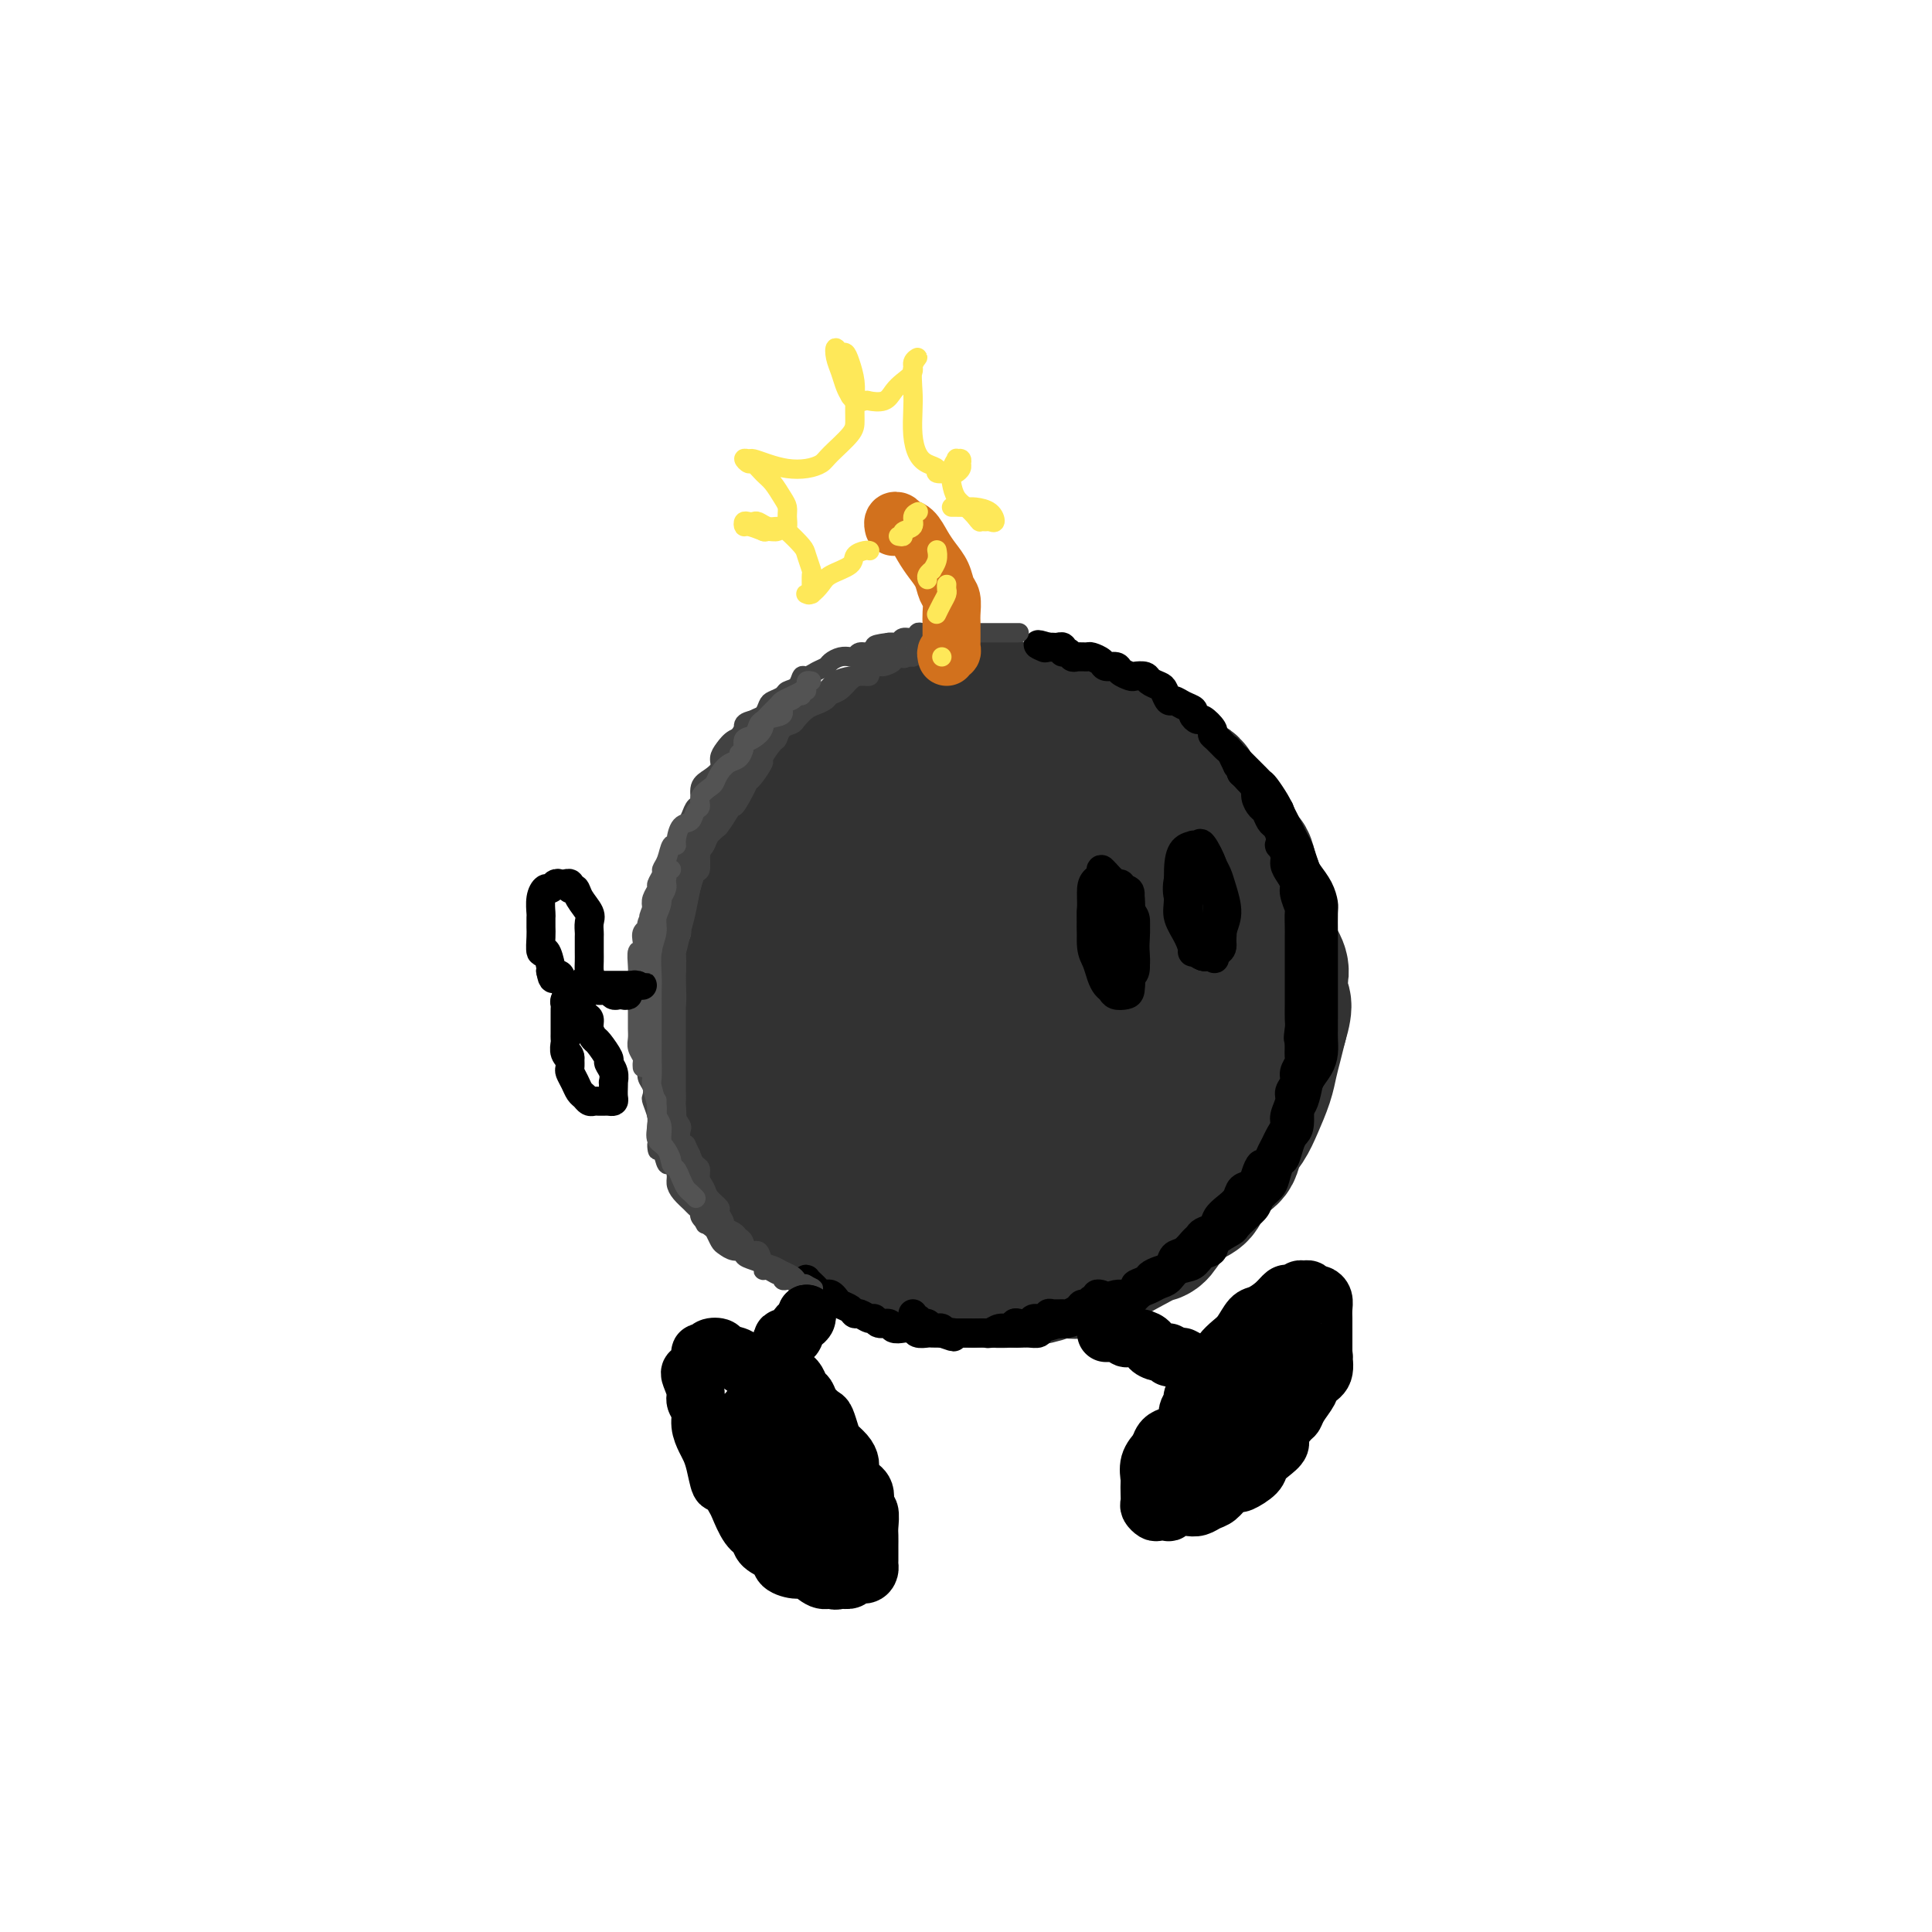 <svg viewBox='0 0 400 400' version='1.1' xmlns='http://www.w3.org/2000/svg' xmlns:xlink='http://www.w3.org/1999/xlink'><g fill='none' stroke='rgb(50,50,50)' stroke-width='28' stroke-linecap='round' stroke-linejoin='round'><path d='M185,161c0.089,-0.423 0.179,-0.846 0,-1c-0.179,-0.154 -0.625,-0.039 -1,0c-0.375,0.039 -0.677,0.000 -1,0c-0.323,-0.000 -0.667,0.038 -1,0c-0.333,-0.038 -0.656,-0.151 -1,0c-0.344,0.151 -0.711,0.568 -1,1c-0.289,0.432 -0.501,0.879 -1,1c-0.499,0.121 -1.284,-0.085 -2,0c-0.716,0.085 -1.361,0.460 -2,1c-0.639,0.540 -1.270,1.247 -2,2c-0.730,0.753 -1.557,1.554 -2,2c-0.443,0.446 -0.502,0.537 -1,1c-0.498,0.463 -1.434,1.297 -2,2c-0.566,0.703 -0.763,1.275 -1,2c-0.237,0.725 -0.515,1.602 -1,2c-0.485,0.398 -1.176,0.318 -2,1c-0.824,0.682 -1.780,2.125 -2,3c-0.220,0.875 0.296,1.183 0,2c-0.296,0.817 -1.404,2.142 -2,3c-0.596,0.858 -0.681,1.248 -1,2c-0.319,0.752 -0.873,1.864 -1,3c-0.127,1.136 0.172,2.294 0,3c-0.172,0.706 -0.816,0.959 -1,2c-0.184,1.041 0.090,2.869 0,4c-0.090,1.131 -0.545,1.566 -1,2'/><path d='M156,199c-1.856,5.009 -0.497,3.030 0,3c0.497,-0.030 0.132,1.887 0,3c-0.132,1.113 -0.033,1.420 0,2c0.033,0.580 -0.002,1.432 0,2c0.002,0.568 0.039,0.852 0,2c-0.039,1.148 -0.155,3.161 0,4c0.155,0.839 0.581,0.504 1,1c0.419,0.496 0.832,1.824 1,3c0.168,1.176 0.091,2.200 0,3c-0.091,0.800 -0.197,1.374 0,2c0.197,0.626 0.696,1.303 1,2c0.304,0.697 0.414,1.413 1,2c0.586,0.587 1.649,1.045 2,2c0.351,0.955 -0.009,2.406 0,3c0.009,0.594 0.386,0.329 1,1c0.614,0.671 1.464,2.276 2,3c0.536,0.724 0.759,0.565 1,1c0.241,0.435 0.501,1.464 1,2c0.499,0.536 1.236,0.580 2,1c0.764,0.420 1.556,1.215 2,2c0.444,0.785 0.542,1.561 1,2c0.458,0.439 1.276,0.540 2,1c0.724,0.460 1.352,1.278 2,2c0.648,0.722 1.315,1.349 2,2c0.685,0.651 1.389,1.326 2,2c0.611,0.674 1.129,1.346 2,2c0.871,0.654 2.095,1.291 3,2c0.905,0.709 1.490,1.489 2,2c0.510,0.511 0.945,0.753 2,1c1.055,0.247 2.730,0.499 4,1c1.270,0.501 2.135,1.250 3,2'/><path d='M196,262c2.718,1.464 2.512,1.124 3,1c0.488,-0.124 1.670,-0.033 3,0c1.330,0.033 2.809,0.008 4,0c1.191,-0.008 2.093,-0.000 3,0c0.907,0.000 1.818,-0.007 3,0c1.182,0.007 2.637,0.028 4,0c1.363,-0.028 2.636,-0.104 4,0c1.364,0.104 2.820,0.388 4,0c1.180,-0.388 2.083,-1.449 3,-2c0.917,-0.551 1.847,-0.591 3,-1c1.153,-0.409 2.529,-1.188 4,-2c1.471,-0.812 3.038,-1.657 4,-2c0.962,-0.343 1.320,-0.186 2,-1c0.680,-0.814 1.680,-2.601 3,-4c1.320,-1.399 2.958,-2.410 4,-3c1.042,-0.590 1.487,-0.759 2,-2c0.513,-1.241 1.093,-3.556 2,-5c0.907,-1.444 2.142,-2.018 3,-3c0.858,-0.982 1.339,-2.371 2,-4c0.661,-1.629 1.501,-3.496 2,-5c0.499,-1.504 0.655,-2.645 1,-4c0.345,-1.355 0.877,-2.926 1,-4c0.123,-1.074 -0.163,-1.653 0,-3c0.163,-1.347 0.777,-3.464 1,-5c0.223,-1.536 0.056,-2.493 0,-4c-0.056,-1.507 -0.000,-3.564 0,-5c0.000,-1.436 -0.055,-2.249 0,-4c0.055,-1.751 0.221,-4.438 0,-6c-0.221,-1.562 -0.829,-1.997 -1,-3c-0.171,-1.003 0.094,-2.572 0,-4c-0.094,-1.428 -0.547,-2.714 -1,-4'/><path d='M259,183c-0.529,-6.862 -1.352,-5.017 -2,-5c-0.648,0.017 -1.121,-1.794 -2,-3c-0.879,-1.206 -2.164,-1.807 -3,-3c-0.836,-1.193 -1.223,-2.977 -2,-4c-0.777,-1.023 -1.944,-1.285 -3,-2c-1.056,-0.715 -2.000,-1.883 -3,-3c-1.000,-1.117 -2.056,-2.183 -3,-3c-0.944,-0.817 -1.775,-1.384 -3,-2c-1.225,-0.616 -2.845,-1.282 -4,-2c-1.155,-0.718 -1.844,-1.489 -3,-2c-1.156,-0.511 -2.778,-0.763 -4,-1c-1.222,-0.237 -2.046,-0.460 -3,-1c-0.954,-0.540 -2.040,-1.399 -3,-2c-0.960,-0.601 -1.793,-0.946 -3,-1c-1.207,-0.054 -2.788,0.182 -4,0c-1.212,-0.182 -2.057,-0.781 -3,-1c-0.943,-0.219 -1.985,-0.059 -3,0c-1.015,0.059 -2.003,0.018 -3,0c-0.997,-0.018 -2.003,-0.013 -3,0c-0.997,0.013 -1.985,0.033 -3,0c-1.015,-0.033 -2.057,-0.118 -3,0c-0.943,0.118 -1.787,0.441 -3,1c-1.213,0.559 -2.794,1.356 -4,2c-1.206,0.644 -2.038,1.134 -3,2c-0.962,0.866 -2.056,2.107 -3,3c-0.944,0.893 -1.738,1.439 -3,2c-1.262,0.561 -2.993,1.136 -4,2c-1.007,0.864 -1.291,2.015 -2,3c-0.709,0.985 -1.845,1.804 -3,3c-1.155,1.196 -2.330,2.770 -3,4c-0.670,1.230 -0.835,2.115 -1,3'/><path d='M167,173c-1.979,2.275 -2.428,1.463 -3,2c-0.572,0.537 -1.267,2.422 -2,4c-0.733,1.578 -1.506,2.849 -2,4c-0.494,1.151 -0.711,2.183 -1,3c-0.289,0.817 -0.651,1.418 -1,3c-0.349,1.582 -0.686,4.143 -1,6c-0.314,1.857 -0.606,3.010 -1,4c-0.394,0.990 -0.890,1.816 -1,3c-0.110,1.184 0.167,2.724 0,4c-0.167,1.276 -0.777,2.288 -1,3c-0.223,0.712 -0.060,1.124 0,2c0.060,0.876 0.015,2.215 0,3c-0.015,0.785 -0.001,1.017 0,2c0.001,0.983 -0.011,2.717 0,4c0.011,1.283 0.044,2.115 0,3c-0.044,0.885 -0.166,1.823 0,3c0.166,1.177 0.620,2.595 1,4c0.380,1.405 0.687,2.798 1,4c0.313,1.202 0.631,2.213 1,3c0.369,0.787 0.790,1.352 1,2c0.210,0.648 0.211,1.381 1,2c0.789,0.619 2.366,1.124 3,2c0.634,0.876 0.325,2.122 1,3c0.675,0.878 2.333,1.386 3,2c0.667,0.614 0.341,1.333 1,2c0.659,0.667 2.302,1.282 3,2c0.698,0.718 0.452,1.538 1,2c0.548,0.462 1.889,0.567 3,1c1.111,0.433 1.991,1.193 3,2c1.009,0.807 2.145,1.659 3,2c0.855,0.341 1.427,0.170 2,0'/><path d='M182,259c3.536,2.421 2.876,1.973 3,2c0.124,0.027 1.034,0.529 2,1c0.966,0.471 1.990,0.910 3,1c1.010,0.090 2.006,-0.168 3,0c0.994,0.168 1.986,0.763 3,1c1.014,0.237 2.051,0.117 3,0c0.949,-0.117 1.812,-0.230 3,0c1.188,0.230 2.702,0.804 4,1c1.298,0.196 2.381,0.015 3,0c0.619,-0.015 0.772,0.138 2,0c1.228,-0.138 3.529,-0.566 5,-1c1.471,-0.434 2.112,-0.874 3,-1c0.888,-0.126 2.023,0.060 3,0c0.977,-0.060 1.797,-0.367 3,-1c1.203,-0.633 2.788,-1.591 4,-2c1.212,-0.409 2.052,-0.269 3,-1c0.948,-0.731 2.005,-2.334 3,-3c0.995,-0.666 1.928,-0.393 3,-1c1.072,-0.607 2.281,-2.092 3,-3c0.719,-0.908 0.946,-1.240 2,-2c1.054,-0.760 2.936,-1.950 4,-3c1.064,-1.050 1.310,-1.960 2,-3c0.690,-1.040 1.823,-2.209 3,-3c1.177,-0.791 2.399,-1.205 3,-2c0.601,-0.795 0.581,-1.973 1,-3c0.419,-1.027 1.278,-1.905 2,-3c0.722,-1.095 1.307,-2.407 2,-4c0.693,-1.593 1.495,-3.468 2,-5c0.505,-1.532 0.713,-2.720 1,-4c0.287,-1.280 0.653,-2.651 1,-4c0.347,-1.349 0.673,-2.674 1,-4'/><path d='M265,212c1.555,-5.102 0.443,-4.357 0,-5c-0.443,-0.643 -0.218,-2.673 0,-4c0.218,-1.327 0.428,-1.951 0,-3c-0.428,-1.049 -1.493,-2.524 -2,-4c-0.507,-1.476 -0.455,-2.952 -1,-4c-0.545,-1.048 -1.688,-1.668 -2,-3c-0.312,-1.332 0.207,-3.374 0,-5c-0.207,-1.626 -1.138,-2.834 -2,-4c-0.862,-1.166 -1.653,-2.289 -2,-3c-0.347,-0.711 -0.248,-1.009 -1,-2c-0.752,-0.991 -2.354,-2.673 -3,-4c-0.646,-1.327 -0.336,-2.299 -1,-3c-0.664,-0.701 -2.302,-1.132 -3,-2c-0.698,-0.868 -0.455,-2.173 -1,-3c-0.545,-0.827 -1.878,-1.177 -3,-2c-1.122,-0.823 -2.034,-2.119 -3,-3c-0.966,-0.881 -1.987,-1.348 -3,-2c-1.013,-0.652 -2.018,-1.489 -3,-2c-0.982,-0.511 -1.942,-0.698 -3,-1c-1.058,-0.302 -2.213,-0.721 -3,-1c-0.787,-0.279 -1.206,-0.417 -2,-1c-0.794,-0.583 -1.962,-1.610 -3,-2c-1.038,-0.390 -1.944,-0.142 -3,0c-1.056,0.142 -2.260,0.178 -3,0c-0.740,-0.178 -1.016,-0.569 -2,-1c-0.984,-0.431 -2.676,-0.900 -4,-1c-1.324,-0.100 -2.280,0.169 -3,0c-0.720,-0.169 -1.203,-0.777 -2,-1c-0.797,-0.223 -1.907,-0.060 -3,0c-1.093,0.060 -2.169,0.017 -3,0c-0.831,-0.017 -1.415,-0.009 -2,0'/><path d='M199,146c-4.182,-0.281 -2.137,0.515 -2,1c0.137,0.485 -1.635,0.658 -3,1c-1.365,0.342 -2.322,0.852 -3,1c-0.678,0.148 -1.075,-0.066 -2,0c-0.925,0.066 -2.378,0.412 -3,1c-0.622,0.588 -0.412,1.418 -1,2c-0.588,0.582 -1.974,0.916 -3,1c-1.026,0.084 -1.692,-0.080 -2,0c-0.308,0.080 -0.257,0.406 -1,1c-0.743,0.594 -2.278,1.458 -3,2c-0.722,0.542 -0.631,0.763 -1,1c-0.369,0.237 -1.198,0.490 -2,1c-0.802,0.510 -1.576,1.278 -2,2c-0.424,0.722 -0.499,1.400 -1,2c-0.501,0.600 -1.429,1.124 -2,2c-0.571,0.876 -0.784,2.105 -1,3c-0.216,0.895 -0.435,1.458 -1,2c-0.565,0.542 -1.476,1.065 -2,2c-0.524,0.935 -0.661,2.282 -1,3c-0.339,0.718 -0.878,0.807 -1,1c-0.122,0.193 0.175,0.488 0,1c-0.175,0.512 -0.821,1.239 -1,2c-0.179,0.761 0.110,1.555 0,2c-0.110,0.445 -0.618,0.542 -1,1c-0.382,0.458 -0.638,1.277 -1,2c-0.362,0.723 -0.829,1.352 -1,2c-0.171,0.648 -0.046,1.317 0,2c0.046,0.683 0.012,1.379 0,2c-0.012,0.621 -0.003,1.167 0,2c0.003,0.833 0.001,1.952 0,3c-0.001,1.048 -0.000,2.024 0,3'/><path d='M158,197c0.001,2.232 0.004,1.813 0,2c-0.004,0.187 -0.016,0.980 0,2c0.016,1.020 0.060,2.268 0,3c-0.060,0.732 -0.223,0.947 0,2c0.223,1.053 0.832,2.942 1,4c0.168,1.058 -0.107,1.283 0,2c0.107,0.717 0.595,1.924 1,3c0.405,1.076 0.727,2.020 1,3c0.273,0.980 0.498,1.995 1,3c0.502,1.005 1.281,1.998 2,3c0.719,1.002 1.377,2.012 2,3c0.623,0.988 1.211,1.953 2,3c0.789,1.047 1.778,2.177 3,3c1.222,0.823 2.678,1.340 4,2c1.322,0.660 2.512,1.465 4,2c1.488,0.535 3.276,0.802 5,1c1.724,0.198 3.384,0.329 6,0c2.616,-0.329 6.186,-1.117 9,-2c2.814,-0.883 4.871,-1.861 8,-4c3.129,-2.139 7.330,-5.438 10,-8c2.670,-2.562 3.808,-4.388 5,-7c1.192,-2.612 2.439,-6.009 3,-9c0.561,-2.991 0.438,-5.577 0,-9c-0.438,-3.423 -1.191,-7.685 -2,-11c-0.809,-3.315 -1.675,-5.685 -3,-7c-1.325,-1.315 -3.108,-1.575 -5,-2c-1.892,-0.425 -3.894,-1.014 -6,-1c-2.106,0.014 -4.317,0.633 -7,3c-2.683,2.367 -5.838,6.483 -8,11c-2.162,4.517 -3.332,9.433 -4,14c-0.668,4.567 -0.834,8.783 -1,13'/><path d='M189,219c-0.382,5.894 1.163,7.128 3,9c1.837,1.872 3.964,4.383 6,6c2.036,1.617 3.980,2.340 6,3c2.020,0.660 4.117,1.258 7,0c2.883,-1.258 6.552,-4.372 9,-7c2.448,-2.628 3.675,-4.771 5,-7c1.325,-2.229 2.748,-4.546 3,-9c0.252,-4.454 -0.669,-11.047 -2,-17c-1.331,-5.953 -3.074,-11.266 -5,-15c-1.926,-3.734 -4.034,-5.890 -6,-7c-1.966,-1.110 -3.789,-1.174 -6,-1c-2.211,0.174 -4.810,0.587 -8,4c-3.190,3.413 -6.970,9.826 -9,16c-2.030,6.174 -2.311,12.110 -3,18c-0.689,5.890 -1.785,11.732 -1,16c0.785,4.268 3.453,6.960 6,9c2.547,2.040 4.975,3.429 7,4c2.025,0.571 3.649,0.326 6,0c2.351,-0.326 5.430,-0.733 9,-3c3.570,-2.267 7.632,-6.396 10,-10c2.368,-3.604 3.043,-6.685 4,-10c0.957,-3.315 2.195,-6.865 2,-13c-0.195,-6.135 -1.823,-14.854 -4,-22c-2.177,-7.146 -4.904,-12.718 -7,-16c-2.096,-3.282 -3.560,-4.273 -6,-5c-2.440,-0.727 -5.856,-1.190 -9,0c-3.144,1.190 -6.017,4.031 -9,9c-2.983,4.969 -6.078,12.064 -8,19c-1.922,6.936 -2.671,13.714 -3,19c-0.329,5.286 -0.237,9.082 1,12c1.237,2.918 3.618,4.959 6,7'/><path d='M193,228c2.252,1.937 4.882,3.281 8,4c3.118,0.719 6.723,0.815 10,0c3.277,-0.815 6.225,-2.540 9,-5c2.775,-2.460 5.376,-5.656 7,-8c1.624,-2.344 2.270,-3.836 2,-8c-0.270,-4.164 -1.457,-11.001 -3,-16c-1.543,-4.999 -3.443,-8.160 -6,-11c-2.557,-2.840 -5.769,-5.358 -9,-7c-3.231,-1.642 -6.479,-2.406 -10,-2c-3.521,0.406 -7.316,1.984 -11,5c-3.684,3.016 -7.258,7.469 -9,12c-1.742,4.531 -1.653,9.138 -2,13c-0.347,3.862 -1.132,6.979 -1,10c0.132,3.021 1.181,5.946 3,8c1.819,2.054 4.409,3.235 8,4c3.591,0.765 8.182,1.113 12,1c3.818,-0.113 6.862,-0.686 10,-2c3.138,-1.314 6.371,-3.370 9,-6c2.629,-2.630 4.654,-5.835 6,-9c1.346,-3.165 2.014,-6.289 2,-10c-0.014,-3.711 -0.711,-8.010 -3,-13c-2.289,-4.990 -6.169,-10.671 -9,-13c-2.831,-2.329 -4.614,-1.307 -8,-1c-3.386,0.307 -8.374,-0.100 -12,1c-3.626,1.100 -5.890,3.709 -8,9c-2.110,5.291 -4.067,13.266 -5,20c-0.933,6.734 -0.844,12.227 0,16c0.844,3.773 2.443,5.826 5,8c2.557,2.174 6.073,4.470 10,6c3.927,1.530 8.265,2.294 13,2c4.735,-0.294 9.868,-1.647 15,-3'/><path d='M226,233c6.289,-1.069 8.012,-3.241 10,-5c1.988,-1.759 4.240,-3.107 6,-6c1.760,-2.893 3.029,-7.333 3,-11c-0.029,-3.667 -1.354,-6.562 -3,-10c-1.646,-3.438 -3.613,-7.419 -6,-10c-2.387,-2.581 -5.193,-3.761 -8,-4c-2.807,-0.239 -5.614,0.464 -8,2c-2.386,1.536 -4.350,3.904 -6,8c-1.650,4.096 -2.986,9.921 -3,14c-0.014,4.079 1.292,6.412 3,9c1.708,2.588 3.817,5.432 6,7c2.183,1.568 4.442,1.861 7,2c2.558,0.139 5.417,0.125 8,0c2.583,-0.125 4.891,-0.362 7,-2c2.109,-1.638 4.020,-4.678 5,-7c0.980,-2.322 1.028,-3.928 1,-6c-0.028,-2.072 -0.134,-4.611 -2,-9c-1.866,-4.389 -5.492,-10.630 -8,-14c-2.508,-3.370 -3.898,-3.870 -6,-4c-2.102,-0.130 -4.917,0.111 -7,1c-2.083,0.889 -3.433,2.428 -5,6c-1.567,3.572 -3.352,9.179 -4,13c-0.648,3.821 -0.160,5.858 0,8c0.160,2.142 -0.007,4.391 1,6c1.007,1.609 3.188,2.579 5,3c1.812,0.421 3.254,0.293 5,0c1.746,-0.293 3.797,-0.753 5,-2c1.203,-1.247 1.560,-3.283 2,-5c0.440,-1.717 0.965,-3.116 1,-6c0.035,-2.884 -0.418,-7.253 -2,-11c-1.582,-3.747 -4.291,-6.874 -7,-10'/><path d='M226,190c-2.037,-2.789 -3.629,-4.762 -6,-6c-2.371,-1.238 -5.521,-1.742 -8,-1c-2.479,0.742 -4.286,2.731 -6,5c-1.714,2.269 -3.336,4.817 -4,9c-0.664,4.183 -0.371,9.999 0,14c0.371,4.001 0.820,6.185 2,8c1.180,1.815 3.093,3.260 5,4c1.907,0.740 3.810,0.776 6,1c2.190,0.224 4.667,0.635 7,0c2.333,-0.635 4.523,-2.315 6,-4c1.477,-1.685 2.240,-3.375 3,-5c0.760,-1.625 1.516,-3.184 2,-5c0.484,-1.816 0.697,-3.890 0,-7c-0.697,-3.110 -2.302,-7.255 -4,-10c-1.698,-2.745 -3.489,-4.090 -5,-5c-1.511,-0.910 -2.743,-1.384 -5,0c-2.257,1.384 -5.538,4.626 -8,8c-2.462,3.374 -4.106,6.879 -5,10c-0.894,3.121 -1.038,5.859 -1,8c0.038,2.141 0.259,3.684 1,5c0.741,1.316 2.002,2.405 3,3c0.998,0.595 1.731,0.696 3,0c1.269,-0.696 3.072,-2.187 4,-3c0.928,-0.813 0.979,-0.946 1,-1c0.021,-0.054 0.010,-0.027 0,0'/></g>
<g fill='none' stroke='rgb(0,0,0)' stroke-width='6' stroke-linecap='round' stroke-linejoin='round'><path d='M228,188c0.002,0.465 0.005,0.929 0,1c-0.005,0.071 -0.016,-0.253 0,0c0.016,0.253 0.061,1.083 0,2c-0.061,0.917 -0.227,1.920 0,3c0.227,1.080 0.848,2.236 1,3c0.152,0.764 -0.167,1.137 0,2c0.167,0.863 0.818,2.217 1,3c0.182,0.783 -0.105,0.996 0,1c0.105,0.004 0.603,-0.201 1,0c0.397,0.201 0.695,0.809 1,1c0.305,0.191 0.618,-0.035 1,0c0.382,0.035 0.834,0.330 1,0c0.166,-0.330 0.044,-1.286 0,-2c-0.044,-0.714 -0.012,-1.187 0,-2c0.012,-0.813 0.004,-1.966 0,-3c-0.004,-1.034 -0.004,-1.951 0,-3c0.004,-1.049 0.011,-2.231 0,-3c-0.011,-0.769 -0.040,-1.124 0,-2c0.040,-0.876 0.148,-2.273 0,-3c-0.148,-0.727 -0.551,-0.784 -1,-1c-0.449,-0.216 -0.943,-0.590 -1,-1c-0.057,-0.410 0.322,-0.855 0,-1c-0.322,-0.145 -1.344,0.009 -2,0c-0.656,-0.009 -0.946,-0.180 -1,0c-0.054,0.180 0.128,0.712 0,1c-0.128,0.288 -0.567,0.331 -1,1c-0.433,0.669 -0.859,1.964 -1,3c-0.141,1.036 0.003,1.814 0,3c-0.003,1.186 -0.155,2.781 0,4c0.155,1.219 0.616,2.063 1,3c0.384,0.937 0.692,1.969 1,3'/><path d='M229,201c0.488,2.253 0.709,1.385 1,1c0.291,-0.385 0.652,-0.285 1,0c0.348,0.285 0.682,0.757 1,1c0.318,0.243 0.621,0.256 1,0c0.379,-0.256 0.833,-0.783 1,-1c0.167,-0.217 0.045,-0.126 0,-1c-0.045,-0.874 -0.015,-2.713 0,-4c0.015,-1.287 0.015,-2.022 0,-3c-0.015,-0.978 -0.044,-2.198 0,-3c0.044,-0.802 0.162,-1.185 0,-2c-0.162,-0.815 -0.603,-2.060 -1,-3c-0.397,-0.940 -0.750,-1.573 -1,-2c-0.250,-0.427 -0.395,-0.646 -1,-1c-0.605,-0.354 -1.668,-0.842 -2,-1c-0.332,-0.158 0.069,0.013 0,0c-0.069,-0.013 -0.608,-0.211 -1,0c-0.392,0.211 -0.638,0.832 -1,2c-0.362,1.168 -0.840,2.883 -1,4c-0.160,1.117 -0.001,1.637 0,3c0.001,1.363 -0.154,3.569 0,5c0.154,1.431 0.618,2.086 1,3c0.382,0.914 0.683,2.088 1,3c0.317,0.912 0.649,1.564 1,2c0.351,0.436 0.721,0.658 1,1c0.279,0.342 0.467,0.805 1,1c0.533,0.195 1.411,0.121 2,0c0.589,-0.121 0.890,-0.289 1,-1c0.110,-0.711 0.030,-1.964 0,-3c-0.030,-1.036 -0.008,-1.856 0,-3c0.008,-1.144 0.002,-2.613 0,-4c-0.002,-1.387 -0.001,-2.694 0,-4'/><path d='M234,191c-0.024,-2.620 -0.585,-1.671 -1,-2c-0.415,-0.329 -0.684,-1.935 -1,-3c-0.316,-1.065 -0.680,-1.589 -1,-2c-0.320,-0.411 -0.597,-0.708 -1,-1c-0.403,-0.292 -0.931,-0.579 -1,-1c-0.069,-0.421 0.320,-0.977 0,-1c-0.320,-0.023 -1.351,0.487 -2,1c-0.649,0.513 -0.917,1.029 -1,2c-0.083,0.971 0.020,2.396 0,4c-0.020,1.604 -0.161,3.386 0,5c0.161,1.614 0.624,3.059 1,4c0.376,0.941 0.664,1.376 1,2c0.336,0.624 0.720,1.435 1,2c0.280,0.565 0.457,0.882 1,1c0.543,0.118 1.452,0.036 2,0c0.548,-0.036 0.735,-0.028 1,0c0.265,0.028 0.608,0.075 1,0c0.392,-0.075 0.833,-0.271 1,-1c0.167,-0.729 0.060,-1.991 0,-3c-0.060,-1.009 -0.072,-1.766 0,-3c0.072,-1.234 0.226,-2.946 0,-4c-0.226,-1.054 -0.834,-1.449 -1,-2c-0.166,-0.551 0.110,-1.259 0,-2c-0.110,-0.741 -0.608,-1.515 -1,-2c-0.392,-0.485 -0.679,-0.679 -1,-1c-0.321,-0.321 -0.674,-0.768 -1,-1c-0.326,-0.232 -0.623,-0.250 -1,0c-0.377,0.250 -0.833,0.768 -1,1c-0.167,0.232 -0.045,0.178 0,1c0.045,0.822 0.013,2.521 0,4c-0.013,1.479 -0.006,2.740 0,4'/><path d='M229,193c0.029,2.225 0.101,3.289 0,4c-0.101,0.711 -0.377,1.071 0,2c0.377,0.929 1.406,2.429 2,3c0.594,0.571 0.751,0.214 1,0c0.249,-0.214 0.589,-0.286 1,0c0.411,0.286 0.895,0.930 1,1c0.105,0.070 -0.167,-0.432 0,-1c0.167,-0.568 0.773,-1.200 1,-2c0.227,-0.800 0.075,-1.766 0,-3c-0.075,-1.234 -0.075,-2.736 0,-4c0.075,-1.264 0.224,-2.289 0,-3c-0.224,-0.711 -0.819,-1.108 -1,-2c-0.181,-0.892 0.054,-2.280 0,-3c-0.054,-0.720 -0.396,-0.772 -1,-1c-0.604,-0.228 -1.468,-0.632 -2,-1c-0.532,-0.368 -0.731,-0.701 -1,-1c-0.269,-0.299 -0.608,-0.565 -1,-1c-0.392,-0.435 -0.836,-1.040 -1,-1c-0.164,0.040 -0.047,0.726 0,1c0.047,0.274 0.023,0.137 0,0'/><path d='M247,179c-0.451,-0.171 -0.903,-0.342 -1,0c-0.097,0.342 0.159,1.197 0,2c-0.159,0.803 -0.733,1.553 -1,3c-0.267,1.447 -0.226,3.589 0,5c0.226,1.411 0.638,2.091 1,3c0.362,0.909 0.676,2.048 1,3c0.324,0.952 0.660,1.718 1,2c0.340,0.282 0.683,0.081 1,0c0.317,-0.081 0.606,-0.043 1,0c0.394,0.043 0.891,0.090 1,0c0.109,-0.090 -0.171,-0.318 0,-1c0.171,-0.682 0.794,-1.818 1,-3c0.206,-1.182 -0.004,-2.409 0,-4c0.004,-1.591 0.223,-3.547 0,-5c-0.223,-1.453 -0.887,-2.403 -1,-3c-0.113,-0.597 0.325,-0.840 0,-2c-0.325,-1.160 -1.414,-3.238 -2,-4c-0.586,-0.762 -0.669,-0.208 -1,0c-0.331,0.208 -0.911,0.072 -1,0c-0.089,-0.072 0.314,-0.078 0,0c-0.314,0.078 -1.346,0.239 -2,1c-0.654,0.761 -0.931,2.121 -1,4c-0.069,1.879 0.071,4.278 0,6c-0.071,1.722 -0.352,2.766 0,4c0.352,1.234 1.337,2.656 2,4c0.663,1.344 1.004,2.609 1,3c-0.004,0.391 -0.351,-0.091 0,0c0.351,0.091 1.402,0.755 2,1c0.598,0.245 0.742,0.070 1,0c0.258,-0.070 0.629,-0.035 1,0'/><path d='M251,198c1.021,1.156 0.074,0.048 0,-1c-0.074,-1.048 0.724,-2.034 1,-3c0.276,-0.966 0.029,-1.912 0,-3c-0.029,-1.088 0.160,-2.320 0,-4c-0.160,-1.680 -0.669,-3.809 -1,-5c-0.331,-1.191 -0.483,-1.443 -1,-2c-0.517,-0.557 -1.400,-1.420 -2,-2c-0.600,-0.580 -0.918,-0.878 -1,-1c-0.082,-0.122 0.072,-0.067 0,0c-0.072,0.067 -0.370,0.147 -1,1c-0.630,0.853 -1.591,2.479 -2,4c-0.409,1.521 -0.264,2.936 0,4c0.264,1.064 0.648,1.777 1,3c0.352,1.223 0.672,2.954 1,4c0.328,1.046 0.665,1.405 1,2c0.335,0.595 0.667,1.426 1,2c0.333,0.574 0.668,0.892 1,1c0.332,0.108 0.663,0.008 1,0c0.337,-0.008 0.681,0.078 1,0c0.319,-0.078 0.613,-0.318 1,-1c0.387,-0.682 0.866,-1.807 1,-3c0.134,-1.193 -0.076,-2.456 0,-4c0.076,-1.544 0.438,-3.370 0,-5c-0.438,-1.630 -1.677,-3.066 -2,-4c-0.323,-0.934 0.268,-1.366 0,-2c-0.268,-0.634 -1.396,-1.468 -2,-2c-0.604,-0.532 -0.684,-0.761 -1,-1c-0.316,-0.239 -0.868,-0.487 -1,0c-0.132,0.487 0.157,1.708 0,3c-0.157,1.292 -0.759,2.655 -1,4c-0.241,1.345 -0.120,2.673 0,4'/><path d='M246,187c-0.208,2.607 0.770,4.124 1,5c0.230,0.876 -0.290,1.111 0,2c0.290,0.889 1.388,2.433 2,3c0.612,0.567 0.737,0.158 1,0c0.263,-0.158 0.663,-0.063 1,0c0.337,0.063 0.609,0.096 1,0c0.391,-0.096 0.900,-0.319 1,-1c0.100,-0.681 -0.211,-1.820 0,-3c0.211,-1.180 0.943,-2.401 1,-4c0.057,-1.599 -0.562,-3.577 -1,-5c-0.438,-1.423 -0.694,-2.291 -1,-3c-0.306,-0.709 -0.660,-1.260 -1,-2c-0.340,-0.740 -0.665,-1.669 -1,-2c-0.335,-0.331 -0.678,-0.064 -1,0c-0.322,0.064 -0.622,-0.074 -1,0c-0.378,0.074 -0.833,0.360 -1,1c-0.167,0.640 -0.045,1.634 0,2c0.045,0.366 0.013,0.105 0,0c-0.013,-0.105 -0.006,-0.052 0,0'/><path d='M189,272c-0.089,0.455 -0.179,0.910 0,1c0.179,0.090 0.626,-0.186 1,0c0.374,0.186 0.674,0.835 1,1c0.326,0.165 0.679,-0.153 1,0c0.321,0.153 0.610,0.777 1,1c0.390,0.223 0.882,0.046 1,0c0.118,-0.046 -0.138,0.040 0,0c0.138,-0.040 0.671,-0.207 1,0c0.329,0.207 0.456,0.788 1,1c0.544,0.212 1.507,0.057 2,0c0.493,-0.057 0.516,-0.015 1,0c0.484,0.015 1.428,0.004 2,0c0.572,-0.004 0.772,-0.001 1,0c0.228,0.001 0.484,0.000 1,0c0.516,-0.000 1.293,-0.000 2,0c0.707,0.000 1.346,0.001 2,0c0.654,-0.001 1.325,-0.003 2,0c0.675,0.003 1.354,0.012 2,0c0.646,-0.012 1.257,-0.046 2,0c0.743,0.046 1.616,0.171 2,0c0.384,-0.171 0.278,-0.638 1,-1c0.722,-0.362 2.273,-0.618 3,-1c0.727,-0.382 0.632,-0.889 1,-1c0.368,-0.111 1.201,0.174 2,0c0.799,-0.174 1.565,-0.807 2,-1c0.435,-0.193 0.539,0.053 1,0c0.461,-0.053 1.278,-0.406 2,-1c0.722,-0.594 1.348,-1.429 2,-2c0.652,-0.571 1.329,-0.877 2,-1c0.671,-0.123 1.335,-0.061 2,0'/><path d='M233,268c3.435,-1.642 2.024,-1.748 2,-2c-0.024,-0.252 1.341,-0.649 2,-1c0.659,-0.351 0.613,-0.656 1,-1c0.387,-0.344 1.207,-0.726 2,-1c0.793,-0.274 1.561,-0.441 2,-1c0.439,-0.559 0.550,-1.512 1,-2c0.450,-0.488 1.238,-0.511 2,-1c0.762,-0.489 1.499,-1.443 2,-2c0.501,-0.557 0.767,-0.715 1,-1c0.233,-0.285 0.434,-0.695 1,-1c0.566,-0.305 1.499,-0.505 2,-1c0.501,-0.495 0.572,-1.284 1,-2c0.428,-0.716 1.214,-1.360 2,-2c0.786,-0.640 1.573,-1.276 2,-2c0.427,-0.724 0.496,-1.537 1,-2c0.504,-0.463 1.445,-0.575 2,-1c0.555,-0.425 0.726,-1.164 1,-2c0.274,-0.836 0.650,-1.771 1,-2c0.350,-0.229 0.672,0.248 1,0c0.328,-0.248 0.661,-1.220 1,-2c0.339,-0.780 0.683,-1.367 1,-2c0.317,-0.633 0.606,-1.310 1,-2c0.394,-0.690 0.894,-1.392 1,-2c0.106,-0.608 -0.183,-1.121 0,-2c0.183,-0.879 0.837,-2.123 1,-3c0.163,-0.877 -0.167,-1.385 0,-2c0.167,-0.615 0.829,-1.336 1,-2c0.171,-0.664 -0.150,-1.271 0,-2c0.150,-0.729 0.771,-1.581 1,-2c0.229,-0.419 0.065,-0.405 0,-1c-0.065,-0.595 -0.033,-1.797 0,-3'/><path d='M269,216c1.547,-4.613 0.415,-1.646 0,-1c-0.415,0.646 -0.111,-1.030 0,-2c0.111,-0.970 0.030,-1.233 0,-2c-0.030,-0.767 -0.008,-2.038 0,-3c0.008,-0.962 0.002,-1.614 0,-2c-0.002,-0.386 -0.001,-0.507 0,-1c0.001,-0.493 0.000,-1.358 0,-2c-0.000,-0.642 0.000,-1.063 0,-2c-0.000,-0.937 -0.000,-2.392 0,-3c0.000,-0.608 0.001,-0.371 0,-1c-0.001,-0.629 -0.004,-2.126 0,-3c0.004,-0.874 0.016,-1.126 0,-2c-0.016,-0.874 -0.060,-2.370 0,-3c0.060,-0.630 0.222,-0.396 0,-1c-0.222,-0.604 -0.829,-2.048 -1,-3c-0.171,-0.952 0.094,-1.412 0,-2c-0.094,-0.588 -0.547,-1.305 -1,-2c-0.453,-0.695 -0.905,-1.369 -1,-2c-0.095,-0.631 0.168,-1.220 0,-2c-0.168,-0.780 -0.766,-1.752 -1,-2c-0.234,-0.248 -0.104,0.228 0,0c0.104,-0.228 0.183,-1.159 0,-2c-0.183,-0.841 -0.627,-1.590 -1,-2c-0.373,-0.410 -0.673,-0.481 -1,-1c-0.327,-0.519 -0.679,-1.487 -1,-2c-0.321,-0.513 -0.611,-0.571 -1,-1c-0.389,-0.429 -0.878,-1.228 -1,-2c-0.122,-0.772 0.122,-1.516 0,-2c-0.122,-0.484 -0.610,-0.707 -1,-1c-0.390,-0.293 -0.683,-0.655 -1,-1c-0.317,-0.345 -0.659,-0.672 -1,-1'/><path d='M257,160c-2.083,-4.955 -1.290,-2.844 -1,-2c0.290,0.844 0.078,0.419 0,0c-0.078,-0.419 -0.022,-0.834 0,-1c0.022,-0.166 0.011,-0.083 0,0'/><path d='M256,157c0.363,0.363 0.726,0.725 1,1c0.274,0.275 0.458,0.462 1,1c0.542,0.538 1.440,1.428 2,2c0.560,0.572 0.780,0.825 1,1c0.220,0.175 0.440,0.273 1,1c0.560,0.727 1.459,2.082 2,3c0.541,0.918 0.722,1.400 1,2c0.278,0.600 0.652,1.320 1,2c0.348,0.680 0.670,1.322 1,2c0.330,0.678 0.669,1.391 1,2c0.331,0.609 0.653,1.112 1,2c0.347,0.888 0.720,2.161 1,3c0.280,0.839 0.467,1.243 1,2c0.533,0.757 1.411,1.865 2,3c0.589,1.135 0.890,2.295 1,3c0.110,0.705 0.029,0.955 0,2c-0.029,1.045 -0.008,2.883 0,4c0.008,1.117 0.002,1.511 0,2c-0.002,0.489 -0.001,1.074 0,2c0.001,0.926 0.000,2.195 0,3c-0.000,0.805 0.000,1.146 0,2c-0.000,0.854 -0.000,2.220 0,3c0.000,0.780 0.001,0.974 0,2c-0.001,1.026 -0.002,2.882 0,4c0.002,1.118 0.008,1.496 0,2c-0.008,0.504 -0.030,1.135 0,2c0.030,0.865 0.111,1.964 0,3c-0.111,1.036 -0.415,2.010 -1,3c-0.585,0.990 -1.453,1.997 -2,3c-0.547,1.003 -0.774,2.001 -1,3'/><path d='M270,227c-0.858,1.630 -1.003,1.204 -1,2c0.003,0.796 0.156,2.813 0,4c-0.156,1.187 -0.619,1.543 -1,2c-0.381,0.457 -0.678,1.014 -1,2c-0.322,0.986 -0.668,2.400 -1,3c-0.332,0.600 -0.652,0.387 -1,1c-0.348,0.613 -0.726,2.051 -1,3c-0.274,0.949 -0.445,1.410 -1,2c-0.555,0.590 -1.495,1.309 -2,2c-0.505,0.691 -0.577,1.354 -1,2c-0.423,0.646 -1.198,1.276 -2,2c-0.802,0.724 -1.633,1.541 -2,2c-0.367,0.459 -0.271,0.561 -1,1c-0.729,0.439 -2.282,1.216 -3,2c-0.718,0.784 -0.601,1.576 -1,2c-0.399,0.424 -1.314,0.481 -2,1c-0.686,0.519 -1.142,1.501 -2,2c-0.858,0.499 -2.116,0.514 -3,1c-0.884,0.486 -1.392,1.444 -2,2c-0.608,0.556 -1.316,0.712 -2,1c-0.684,0.288 -1.344,0.708 -2,1c-0.656,0.292 -1.308,0.456 -2,1c-0.692,0.544 -1.426,1.466 -2,2c-0.574,0.534 -0.990,0.678 -2,1c-1.010,0.322 -2.613,0.822 -3,1c-0.387,0.178 0.444,0.034 0,0c-0.444,-0.034 -2.163,0.043 -3,0c-0.837,-0.043 -0.791,-0.208 -1,0c-0.209,0.208 -0.672,0.787 -1,1c-0.328,0.213 -0.522,0.061 -1,0c-0.478,-0.061 -1.239,-0.030 -2,0'/><path d='M221,273c-2.253,0.460 -1.384,0.109 -1,0c0.384,-0.109 0.285,0.023 0,0c-0.285,-0.023 -0.755,-0.202 -1,0c-0.245,0.202 -0.266,0.783 0,1c0.266,0.217 0.819,0.069 1,0c0.181,-0.069 -0.010,-0.059 0,0c0.010,0.059 0.219,0.166 1,0c0.781,-0.166 2.133,-0.607 3,-1c0.867,-0.393 1.250,-0.738 2,-1c0.750,-0.262 1.867,-0.441 3,-1c1.133,-0.559 2.281,-1.500 3,-2c0.719,-0.500 1.010,-0.560 2,-1c0.990,-0.440 2.678,-1.258 4,-2c1.322,-0.742 2.278,-1.406 3,-2c0.722,-0.594 1.208,-1.117 2,-2c0.792,-0.883 1.888,-2.126 3,-3c1.112,-0.874 2.241,-1.378 3,-2c0.759,-0.622 1.148,-1.363 2,-2c0.852,-0.637 2.167,-1.170 3,-2c0.833,-0.830 1.183,-1.955 2,-3c0.817,-1.045 2.102,-2.008 3,-3c0.898,-0.992 1.410,-2.012 2,-3c0.590,-0.988 1.257,-1.946 2,-3c0.743,-1.054 1.561,-2.206 2,-3c0.439,-0.794 0.499,-1.229 1,-2c0.501,-0.771 1.444,-1.877 2,-3c0.556,-1.123 0.727,-2.264 1,-3c0.273,-0.736 0.650,-1.067 1,-2c0.350,-0.933 0.675,-2.466 1,-4'/><path d='M271,224c2.873,-5.098 1.554,-3.342 1,-3c-0.554,0.342 -0.345,-0.731 0,-2c0.345,-1.269 0.824,-2.735 1,-4c0.176,-1.265 0.047,-2.329 0,-3c-0.047,-0.671 -0.013,-0.949 0,-2c0.013,-1.051 0.005,-2.875 0,-4c-0.005,-1.125 -0.005,-1.550 0,-2c0.005,-0.450 0.016,-0.924 0,-2c-0.016,-1.076 -0.060,-2.754 0,-4c0.060,-1.246 0.224,-2.061 0,-3c-0.224,-0.939 -0.834,-2.003 -1,-3c-0.166,-0.997 0.113,-1.926 0,-3c-0.113,-1.074 -0.617,-2.294 -1,-3c-0.383,-0.706 -0.645,-0.899 -1,-2c-0.355,-1.101 -0.803,-3.110 -1,-4c-0.197,-0.890 -0.143,-0.662 0,-1c0.143,-0.338 0.374,-1.241 0,-2c-0.374,-0.759 -1.354,-1.373 -2,-2c-0.646,-0.627 -0.960,-1.267 -1,-2c-0.040,-0.733 0.193,-1.557 0,-2c-0.193,-0.443 -0.811,-0.504 -1,-1c-0.189,-0.496 0.052,-1.429 0,-2c-0.052,-0.571 -0.395,-0.782 -1,-1c-0.605,-0.218 -1.472,-0.443 -2,-1c-0.528,-0.557 -0.719,-1.445 -1,-2c-0.281,-0.555 -0.653,-0.778 -1,-1c-0.347,-0.222 -0.670,-0.443 -1,-1c-0.330,-0.557 -0.666,-1.448 -1,-2c-0.334,-0.552 -0.667,-0.764 -1,-1c-0.333,-0.236 -0.667,-0.496 -1,-1c-0.333,-0.504 -0.667,-1.252 -1,-2'/><path d='M255,156c-1.671,-1.976 -0.847,-0.915 -1,-1c-0.153,-0.085 -1.283,-1.314 -2,-2c-0.717,-0.686 -1.019,-0.828 -1,-1c0.019,-0.172 0.361,-0.375 0,-1c-0.361,-0.625 -1.423,-1.673 -2,-2c-0.577,-0.327 -0.669,0.066 -1,0c-0.331,-0.066 -0.901,-0.590 -1,-1c-0.099,-0.410 0.271,-0.705 0,-1c-0.271,-0.295 -1.185,-0.590 -2,-1c-0.815,-0.410 -1.532,-0.936 -2,-1c-0.468,-0.064 -0.688,0.333 -1,0c-0.312,-0.333 -0.718,-1.396 -1,-2c-0.282,-0.604 -0.442,-0.750 -1,-1c-0.558,-0.250 -1.516,-0.606 -2,-1c-0.484,-0.394 -0.496,-0.828 -1,-1c-0.504,-0.172 -1.501,-0.084 -2,0c-0.499,0.084 -0.500,0.163 -1,0c-0.500,-0.163 -1.500,-0.569 -2,-1c-0.500,-0.431 -0.500,-0.886 -1,-1c-0.500,-0.114 -1.500,0.113 -2,0c-0.500,-0.113 -0.501,-0.565 -1,-1c-0.499,-0.435 -1.495,-0.853 -2,-1c-0.505,-0.147 -0.517,-0.024 -1,0c-0.483,0.024 -1.435,-0.050 -2,0c-0.565,0.050 -0.743,0.224 -1,0c-0.257,-0.224 -0.594,-0.845 -1,-1c-0.406,-0.155 -0.882,0.154 -1,0c-0.118,-0.154 0.123,-0.773 0,-1c-0.123,-0.227 -0.610,-0.061 -1,0c-0.390,0.061 -0.683,0.017 -1,0c-0.317,-0.017 -0.659,-0.009 -1,0'/><path d='M217,134c-3.476,-1.083 -1.667,-0.292 -1,0c0.667,0.292 0.190,0.083 0,0c-0.190,-0.083 -0.095,-0.042 0,0'/><path d='M167,266c0.024,-0.398 0.048,-0.797 0,-1c-0.048,-0.203 -0.168,-0.212 0,0c0.168,0.212 0.622,0.644 1,1c0.378,0.356 0.679,0.634 1,1c0.321,0.366 0.662,0.819 1,1c0.338,0.181 0.672,0.090 1,0c0.328,-0.090 0.652,-0.178 1,0c0.348,0.178 0.722,0.621 1,1c0.278,0.379 0.459,0.694 1,1c0.541,0.306 1.440,0.603 2,1c0.560,0.397 0.779,0.895 1,1c0.221,0.105 0.444,-0.183 1,0c0.556,0.183 1.443,0.837 2,1c0.557,0.163 0.782,-0.166 1,0c0.218,0.166 0.430,0.828 1,1c0.570,0.172 1.500,-0.146 2,0c0.500,0.146 0.572,0.757 1,1c0.428,0.243 1.213,0.118 2,0c0.787,-0.118 1.575,-0.228 2,0c0.425,0.228 0.485,0.793 1,1c0.515,0.207 1.485,0.056 2,0c0.515,-0.056 0.576,-0.016 1,0c0.424,0.016 1.212,0.008 2,0'/><path d='M195,276c4.445,1.547 1.557,0.415 1,0c-0.557,-0.415 1.217,-0.111 2,0c0.783,0.111 0.576,0.031 1,0c0.424,-0.031 1.478,-0.012 2,0c0.522,0.012 0.511,0.018 1,0c0.489,-0.018 1.479,-0.061 2,0c0.521,0.061 0.572,0.226 1,0c0.428,-0.226 1.232,-0.844 2,-1c0.768,-0.156 1.500,0.150 2,0c0.500,-0.150 0.768,-0.757 1,-1c0.232,-0.243 0.430,-0.121 1,0c0.570,0.121 1.514,0.243 2,0c0.486,-0.243 0.516,-0.850 1,-1c0.484,-0.150 1.424,0.157 2,0c0.576,-0.157 0.788,-0.777 1,-1c0.212,-0.223 0.424,-0.050 1,0c0.576,0.050 1.516,-0.024 2,0c0.484,0.024 0.510,0.146 1,0c0.490,-0.146 1.442,-0.560 2,-1c0.558,-0.440 0.723,-0.906 1,-1c0.277,-0.094 0.666,0.185 1,0c0.334,-0.185 0.611,-0.834 1,-1c0.389,-0.166 0.888,0.151 1,0c0.112,-0.151 -0.162,-0.772 0,-1c0.162,-0.228 0.761,-0.065 1,0c0.239,0.065 0.120,0.033 0,0'/></g>
<g fill='none' stroke='rgb(66,66,66)' stroke-width='4' stroke-linecap='round' stroke-linejoin='round'><path d='M211,131c-0.304,0.000 -0.607,0.000 -1,0c-0.393,-0.000 -0.875,-0.000 -1,0c-0.125,0.000 0.107,0.000 0,0c-0.107,-0.000 -0.553,-0.000 -1,0c-0.447,0.000 -0.893,0.000 -1,0c-0.107,-0.000 0.126,-0.000 0,0c-0.126,0.000 -0.612,0.000 -1,0c-0.388,-0.000 -0.677,-0.000 -1,0c-0.323,0.000 -0.679,0.000 -1,0c-0.321,-0.000 -0.607,-0.000 -1,0c-0.393,0.000 -0.891,0.000 -1,0c-0.109,-0.000 0.173,-0.000 0,0c-0.173,0.000 -0.801,0.000 -1,0c-0.199,-0.000 0.031,-0.000 0,0c-0.031,0.000 -0.323,0.000 -1,0c-0.677,-0.000 -1.741,-0.000 -2,0c-0.259,0.000 0.285,0.000 0,0c-0.285,-0.000 -1.399,-0.000 -2,0c-0.601,0.000 -0.690,0.000 -1,0c-0.310,-0.000 -0.843,-0.001 -1,0c-0.157,0.001 0.061,0.004 0,0c-0.061,-0.004 -0.401,-0.016 -1,0c-0.599,0.016 -1.456,0.061 -2,0c-0.544,-0.061 -0.776,-0.226 -1,0c-0.224,0.226 -0.441,0.845 -1,1c-0.559,0.155 -1.459,-0.154 -2,0c-0.541,0.154 -0.723,0.772 -1,1c-0.277,0.228 -0.651,0.065 -1,0c-0.349,-0.065 -0.675,-0.033 -1,0'/><path d='M184,133c-4.578,0.553 -2.522,0.937 -2,1c0.522,0.063 -0.489,-0.193 -1,0c-0.511,0.193 -0.521,0.836 -1,1c-0.479,0.164 -1.428,-0.149 -2,0c-0.572,0.149 -0.768,0.761 -1,1c-0.232,0.239 -0.499,0.105 -1,0c-0.501,-0.105 -1.237,-0.182 -2,0c-0.763,0.182 -1.553,0.621 -2,1c-0.447,0.379 -0.553,0.697 -1,1c-0.447,0.303 -1.237,0.592 -2,1c-0.763,0.408 -1.499,0.935 -2,1c-0.501,0.065 -0.768,-0.333 -1,0c-0.232,0.333 -0.429,1.398 -1,2c-0.571,0.602 -1.514,0.742 -2,1c-0.486,0.258 -0.514,0.633 -1,1c-0.486,0.367 -1.431,0.727 -2,1c-0.569,0.273 -0.764,0.458 -1,1c-0.236,0.542 -0.514,1.440 -1,2c-0.486,0.560 -1.180,0.783 -2,1c-0.820,0.217 -1.765,0.428 -2,1c-0.235,0.572 0.240,1.504 0,2c-0.240,0.496 -1.194,0.556 -2,1c-0.806,0.444 -1.463,1.272 -2,2c-0.537,0.728 -0.952,1.354 -1,2c-0.048,0.646 0.271,1.310 0,2c-0.271,0.690 -1.133,1.406 -2,2c-0.867,0.594 -1.738,1.065 -2,2c-0.262,0.935 0.084,2.333 0,3c-0.084,0.667 -0.600,0.603 -1,1c-0.400,0.397 -0.686,1.256 -1,2c-0.314,0.744 -0.657,1.372 -1,2'/><path d='M142,171c-2.787,4.204 -1.254,2.215 -1,2c0.254,-0.215 -0.772,1.346 -1,2c-0.228,0.654 0.341,0.402 0,1c-0.341,0.598 -1.593,2.047 -2,3c-0.407,0.953 0.031,1.410 0,2c-0.031,0.590 -0.530,1.313 -1,2c-0.470,0.687 -0.911,1.337 -1,2c-0.089,0.663 0.173,1.337 0,2c-0.173,0.663 -0.782,1.315 -1,2c-0.218,0.685 -0.044,1.404 0,2c0.044,0.596 -0.041,1.070 0,2c0.041,0.930 0.208,2.314 0,3c-0.208,0.686 -0.792,0.672 -1,1c-0.208,0.328 -0.042,0.998 0,2c0.042,1.002 -0.041,2.338 0,3c0.041,0.662 0.207,0.651 0,1c-0.207,0.349 -0.788,1.057 -1,2c-0.212,0.943 -0.057,2.121 0,3c0.057,0.879 0.014,1.461 0,2c-0.014,0.539 0.000,1.036 0,2c-0.000,0.964 -0.015,2.394 0,3c0.015,0.606 0.060,0.389 0,1c-0.060,0.611 -0.226,2.052 0,3c0.226,0.948 0.844,1.404 1,2c0.156,0.596 -0.151,1.332 0,2c0.151,0.668 0.758,1.267 1,2c0.242,0.733 0.117,1.600 0,2c-0.117,0.400 -0.227,0.334 0,1c0.227,0.666 0.792,2.064 1,3c0.208,0.936 0.059,1.410 0,2c-0.059,0.590 -0.030,1.295 0,2'/><path d='M136,235c0.417,5.084 -0.042,2.794 0,2c0.042,-0.794 0.585,-0.091 1,1c0.415,1.091 0.702,2.571 1,3c0.298,0.429 0.609,-0.194 1,0c0.391,0.194 0.864,1.204 1,2c0.136,0.796 -0.064,1.380 0,2c0.064,0.620 0.394,1.278 1,2c0.606,0.722 1.490,1.507 2,2c0.510,0.493 0.647,0.694 1,1c0.353,0.306 0.921,0.716 1,1c0.079,0.284 -0.330,0.443 0,1c0.330,0.557 1.400,1.512 2,2c0.600,0.488 0.729,0.508 1,1c0.271,0.492 0.684,1.455 1,2c0.316,0.545 0.535,0.671 1,1c0.465,0.329 1.176,0.861 2,1c0.824,0.139 1.761,-0.116 2,0c0.239,0.116 -0.221,0.605 0,1c0.221,0.395 1.123,0.698 2,1c0.877,0.302 1.727,0.602 2,1c0.273,0.398 -0.033,0.895 0,1c0.033,0.105 0.404,-0.182 1,0c0.596,0.182 1.417,0.832 2,1c0.583,0.168 0.930,-0.147 1,0c0.070,0.147 -0.136,0.757 0,1c0.136,0.243 0.614,0.117 1,0c0.386,-0.117 0.681,-0.227 1,0c0.319,0.227 0.663,0.792 1,1c0.337,0.208 0.668,0.059 1,0c0.332,-0.059 0.666,-0.030 1,0'/><path d='M167,266c2.772,1.396 0.702,0.385 0,0c-0.702,-0.385 -0.036,-0.145 0,0c0.036,0.145 -0.556,0.193 -1,0c-0.444,-0.193 -0.739,-0.628 -1,-1c-0.261,-0.372 -0.489,-0.682 -1,-1c-0.511,-0.318 -1.307,-0.644 -2,-1c-0.693,-0.356 -1.285,-0.743 -2,-1c-0.715,-0.257 -1.554,-0.383 -2,-1c-0.446,-0.617 -0.499,-1.723 -1,-2c-0.501,-0.277 -1.448,0.276 -2,0c-0.552,-0.276 -0.707,-1.382 -1,-2c-0.293,-0.618 -0.724,-0.747 -1,-1c-0.276,-0.253 -0.398,-0.630 -1,-1c-0.602,-0.370 -1.685,-0.732 -2,-1c-0.315,-0.268 0.137,-0.442 0,-1c-0.137,-0.558 -0.864,-1.500 -1,-2c-0.136,-0.500 0.318,-0.558 0,-1c-0.318,-0.442 -1.409,-1.270 -2,-2c-0.591,-0.730 -0.683,-1.364 -1,-2c-0.317,-0.636 -0.858,-1.274 -1,-2c-0.142,-0.726 0.116,-1.542 0,-2c-0.116,-0.458 -0.604,-0.560 -1,-1c-0.396,-0.440 -0.698,-1.220 -1,-2'/><path d='M143,239c-1.250,-2.588 -0.875,-2.057 -1,-2c-0.125,0.057 -0.752,-0.359 -1,-1c-0.248,-0.641 -0.119,-1.509 0,-2c0.119,-0.491 0.228,-0.607 0,-1c-0.228,-0.393 -0.793,-1.063 -1,-2c-0.207,-0.937 -0.055,-2.142 0,-3c0.055,-0.858 0.015,-1.370 0,-2c-0.015,-0.630 -0.004,-1.379 0,-2c0.004,-0.621 0.001,-1.114 0,-2c-0.001,-0.886 -0.000,-2.166 0,-3c0.000,-0.834 0.000,-1.223 0,-2c-0.000,-0.777 -0.000,-1.941 0,-3c0.000,-1.059 0.000,-2.013 0,-3c-0.000,-0.987 -0.000,-2.007 0,-3c0.000,-0.993 0.000,-1.961 0,-3c-0.000,-1.039 -0.001,-2.151 0,-3c0.001,-0.849 0.004,-1.435 0,-2c-0.004,-0.565 -0.016,-1.109 0,-2c0.016,-0.891 0.060,-2.130 0,-3c-0.060,-0.870 -0.223,-1.372 0,-2c0.223,-0.628 0.833,-1.380 1,-2c0.167,-0.620 -0.109,-1.106 0,-2c0.109,-0.894 0.603,-2.197 1,-3c0.397,-0.803 0.698,-1.107 1,-2c0.302,-0.893 0.605,-2.375 1,-3c0.395,-0.625 0.882,-0.393 1,-1c0.118,-0.607 -0.134,-2.052 0,-3c0.134,-0.948 0.655,-1.398 1,-2c0.345,-0.602 0.516,-1.354 1,-2c0.484,-0.646 1.281,-1.184 2,-2c0.719,-0.816 1.359,-1.908 2,-3'/><path d='M151,168c1.821,-4.253 0.874,-1.385 1,-1c0.126,0.385 1.324,-1.712 2,-3c0.676,-1.288 0.829,-1.768 1,-2c0.171,-0.232 0.361,-0.218 1,-1c0.639,-0.782 1.728,-2.360 2,-3c0.272,-0.640 -0.274,-0.343 0,-1c0.274,-0.657 1.368,-2.269 2,-3c0.632,-0.731 0.802,-0.581 1,-1c0.198,-0.419 0.423,-1.408 1,-2c0.577,-0.592 1.507,-0.789 2,-1c0.493,-0.211 0.551,-0.438 1,-1c0.449,-0.562 1.289,-1.459 2,-2c0.711,-0.541 1.293,-0.726 2,-1c0.707,-0.274 1.540,-0.638 2,-1c0.460,-0.362 0.548,-0.723 1,-1c0.452,-0.277 1.268,-0.469 2,-1c0.732,-0.531 1.380,-1.400 2,-2c0.620,-0.600 1.211,-0.931 2,-1c0.789,-0.069 1.774,0.122 2,0c0.226,-0.122 -0.309,-0.558 0,-1c0.309,-0.442 1.463,-0.889 2,-1c0.537,-0.111 0.458,0.114 1,0c0.542,-0.114 1.704,-0.566 2,-1c0.296,-0.434 -0.275,-0.848 0,-1c0.275,-0.152 1.394,-0.041 2,0c0.606,0.041 0.699,0.011 1,0c0.301,-0.011 0.812,-0.003 1,0c0.188,0.003 0.054,0.001 0,0c-0.054,-0.001 -0.027,-0.000 0,0'/><path d='M189,136c3.980,-2.324 0.430,-0.634 -1,0c-1.430,0.634 -0.739,0.211 -1,0c-0.261,-0.211 -1.475,-0.210 -2,0c-0.525,0.210 -0.362,0.630 -1,1c-0.638,0.370 -2.075,0.690 -3,1c-0.925,0.310 -1.336,0.612 -2,1c-0.664,0.388 -1.581,0.864 -2,1c-0.419,0.136 -0.339,-0.066 -1,0c-0.661,0.066 -2.062,0.402 -3,1c-0.938,0.598 -1.411,1.459 -2,2c-0.589,0.541 -1.293,0.764 -2,1c-0.707,0.236 -1.416,0.486 -2,1c-0.584,0.514 -1.044,1.291 -2,2c-0.956,0.709 -2.407,1.348 -3,2c-0.593,0.652 -0.329,1.316 -1,2c-0.671,0.684 -2.278,1.389 -3,2c-0.722,0.611 -0.559,1.127 -1,2c-0.441,0.873 -1.485,2.104 -2,3c-0.515,0.896 -0.500,1.456 -1,2c-0.500,0.544 -1.514,1.071 -2,2c-0.486,0.929 -0.445,2.260 -1,3c-0.555,0.740 -1.708,0.889 -2,2c-0.292,1.111 0.276,3.183 0,4c-0.276,0.817 -1.398,0.378 -2,1c-0.602,0.622 -0.686,2.304 -1,3c-0.314,0.696 -0.858,0.406 -1,1c-0.142,0.594 0.117,2.071 0,3c-0.117,0.929 -0.609,1.311 -1,2c-0.391,0.689 -0.682,1.686 -1,3c-0.318,1.314 -0.662,2.947 -1,4c-0.338,1.053 -0.669,1.527 -1,2'/><path d='M141,190c-2.569,6.243 -0.493,3.351 0,3c0.493,-0.351 -0.599,1.838 -1,3c-0.401,1.162 -0.111,1.296 0,2c0.111,0.704 0.044,1.978 0,3c-0.044,1.022 -0.064,1.792 0,3c0.064,1.208 0.213,2.853 0,4c-0.213,1.147 -0.789,1.795 -1,3c-0.211,1.205 -0.056,2.967 0,4c0.056,1.033 0.014,1.339 0,2c-0.014,0.661 0.000,1.679 0,3c-0.000,1.321 -0.014,2.946 0,4c0.014,1.054 0.056,1.538 0,2c-0.056,0.462 -0.211,0.902 0,2c0.211,1.098 0.789,2.853 1,4c0.211,1.147 0.057,1.685 0,2c-0.057,0.315 -0.015,0.405 0,1c0.015,0.595 0.004,1.693 0,2c-0.004,0.307 -0.001,-0.179 0,0c0.001,0.179 0.001,1.022 0,1c-0.001,-0.022 -0.004,-0.908 0,-1c0.004,-0.092 0.015,0.609 0,0c-0.015,-0.609 -0.057,-2.529 0,-4c0.057,-1.471 0.212,-2.492 0,-4c-0.212,-1.508 -0.789,-3.501 -1,-5c-0.211,-1.499 -0.054,-2.504 0,-4c0.054,-1.496 0.004,-3.483 0,-5c-0.004,-1.517 0.037,-2.562 0,-4c-0.037,-1.438 -0.154,-3.268 0,-5c0.154,-1.732 0.577,-3.366 1,-5'/><path d='M140,201c-0.048,-6.434 -0.168,-4.020 0,-4c0.168,0.020 0.624,-2.355 1,-4c0.376,-1.645 0.673,-2.561 1,-4c0.327,-1.439 0.683,-3.401 1,-5c0.317,-1.599 0.596,-2.836 1,-4c0.404,-1.164 0.935,-2.255 1,-3c0.065,-0.745 -0.334,-1.144 0,-2c0.334,-0.856 1.401,-2.169 2,-3c0.599,-0.831 0.729,-1.181 1,-2c0.271,-0.819 0.684,-2.106 1,-3c0.316,-0.894 0.535,-1.394 1,-2c0.465,-0.606 1.176,-1.317 2,-2c0.824,-0.683 1.761,-1.338 2,-2c0.239,-0.662 -0.220,-1.329 0,-2c0.220,-0.671 1.121,-1.344 2,-2c0.879,-0.656 1.738,-1.294 2,-2c0.262,-0.706 -0.073,-1.480 0,-2c0.073,-0.520 0.555,-0.784 1,-1c0.445,-0.216 0.855,-0.383 1,-1c0.145,-0.617 0.027,-1.686 0,-2c-0.027,-0.314 0.038,0.125 0,0c-0.038,-0.125 -0.180,-0.815 0,-1c0.180,-0.185 0.683,0.135 1,0c0.317,-0.135 0.447,-0.725 0,-1c-0.447,-0.275 -1.471,-0.237 -2,0c-0.529,0.237 -0.565,0.672 -1,1c-0.435,0.328 -1.271,0.550 -2,1c-0.729,0.450 -1.351,1.129 -2,2c-0.649,0.871 -1.324,1.936 -2,3'/><path d='M152,154c-1.599,1.492 -1.598,2.720 -2,4c-0.402,1.280 -1.207,2.610 -2,4c-0.793,1.390 -1.574,2.841 -2,4c-0.426,1.159 -0.496,2.027 -1,3c-0.504,0.973 -1.441,2.052 -2,3c-0.559,0.948 -0.741,1.765 -1,3c-0.259,1.235 -0.594,2.886 -1,4c-0.406,1.114 -0.883,1.690 -1,3c-0.117,1.310 0.126,3.355 0,5c-0.126,1.645 -0.622,2.889 -1,4c-0.378,1.111 -0.637,2.089 -1,3c-0.363,0.911 -0.829,1.756 -1,3c-0.171,1.244 -0.046,2.889 0,4c0.046,1.111 0.012,1.689 0,3c-0.012,1.311 -0.003,3.356 0,5c0.003,1.644 0.000,2.887 0,4c-0.000,1.113 0.003,2.096 0,3c-0.003,0.904 -0.012,1.730 0,3c0.012,1.270 0.045,2.982 0,4c-0.045,1.018 -0.170,1.340 0,2c0.170,0.660 0.633,1.658 1,3c0.367,1.342 0.637,3.028 1,4c0.363,0.972 0.819,1.230 1,2c0.181,0.770 0.087,2.051 0,3c-0.087,0.949 -0.168,1.564 0,2c0.168,0.436 0.584,0.691 1,1c0.416,0.309 0.833,0.670 1,1c0.167,0.330 0.083,0.627 0,1c-0.083,0.373 -0.167,0.821 0,1c0.167,0.179 0.583,0.090 1,0'/><path d='M143,243c0.977,2.911 0.420,0.187 0,-1c-0.420,-1.187 -0.704,-0.838 -1,-1c-0.296,-0.162 -0.605,-0.834 -1,-2c-0.395,-1.166 -0.877,-2.825 -1,-4c-0.123,-1.175 0.112,-1.866 0,-3c-0.112,-1.134 -0.570,-2.709 -1,-4c-0.430,-1.291 -0.833,-2.296 -1,-3c-0.167,-0.704 -0.097,-1.105 0,-2c0.097,-0.895 0.222,-2.284 0,-3c-0.222,-0.716 -0.792,-0.760 -1,-1c-0.208,-0.240 -0.056,-0.676 0,-1c0.056,-0.324 0.015,-0.535 0,-1c-0.015,-0.465 -0.005,-1.184 0,-1c0.005,0.184 0.005,1.270 0,2c-0.005,0.730 -0.016,1.103 0,1c0.016,-0.103 0.060,-0.683 0,0c-0.060,0.683 -0.222,2.629 0,4c0.222,1.371 0.829,2.165 1,3c0.171,0.835 -0.094,1.709 0,3c0.094,1.291 0.546,3.000 1,4c0.454,1.000 0.908,1.292 1,2c0.092,0.708 -0.179,1.831 0,3c0.179,1.169 0.808,2.383 1,3c0.192,0.617 -0.054,0.638 0,1c0.054,0.362 0.407,1.064 1,2c0.593,0.936 1.427,2.107 2,3c0.573,0.893 0.885,1.510 1,2c0.115,0.490 0.033,0.854 0,1c-0.033,0.146 -0.016,0.073 0,0'/><path d='M145,250c1.408,5.578 0.928,3.022 1,2c0.072,-1.022 0.696,-0.511 1,0c0.304,0.511 0.289,1.024 0,1c-0.289,-0.024 -0.852,-0.583 -1,-1c-0.148,-0.417 0.118,-0.691 0,-1c-0.118,-0.309 -0.621,-0.653 -1,-1c-0.379,-0.347 -0.634,-0.697 -1,-1c-0.366,-0.303 -0.841,-0.559 -1,-1c-0.159,-0.441 -0.001,-1.068 0,-1c0.001,0.068 -0.155,0.831 0,1c0.155,0.169 0.620,-0.257 1,0c0.380,0.257 0.676,1.198 1,2c0.324,0.802 0.675,1.466 1,2c0.325,0.534 0.623,0.938 1,1c0.377,0.062 0.833,-0.218 1,0c0.167,0.218 0.045,0.935 0,1c-0.045,0.065 -0.012,-0.521 0,-1c0.012,-0.479 0.003,-0.851 0,-1c-0.003,-0.149 -0.002,-0.074 0,0'/></g>
<g fill='none' stroke='rgb(0,0,0)' stroke-width='12' stroke-linecap='round' stroke-linejoin='round'><path d='M167,272c0.000,0.000 0.100,0.100 0.1,0.1'/><path d='M167.1,272.1c-0.020,-0.053 -0.119,-0.237 -0.1,-0.1c0.019,0.137 0.155,0.595 0,1c-0.155,0.405 -0.601,0.756 -1,1c-0.399,0.244 -0.752,0.380 -1,1c-0.248,0.620 -0.391,1.725 -1,2c-0.609,0.275 -1.684,-0.280 -2,0c-0.316,0.280 0.126,1.396 0,2c-0.126,0.604 -0.822,0.697 -1,1c-0.178,0.303 0.162,0.817 0,1c-0.162,0.183 -0.825,0.035 -1,0c-0.175,-0.035 0.138,0.043 0,0c-0.138,-0.043 -0.728,-0.207 -1,0c-0.272,0.207 -0.227,0.787 0,1c0.227,0.213 0.636,0.061 1,0c0.364,-0.061 0.682,-0.030 1,0'/><path d='M161,282c-0.721,1.467 0.528,0.186 1,0c0.472,-0.186 0.168,0.723 0,1c-0.168,0.277 -0.200,-0.076 0,0c0.200,0.076 0.631,0.583 1,1c0.369,0.417 0.675,0.744 1,1c0.325,0.256 0.668,0.440 1,1c0.332,0.560 0.652,1.496 1,2c0.348,0.504 0.723,0.576 1,1c0.277,0.424 0.454,1.202 1,2c0.546,0.798 1.459,1.617 2,2c0.541,0.383 0.709,0.329 1,1c0.291,0.671 0.704,2.066 1,3c0.296,0.934 0.473,1.405 1,2c0.527,0.595 1.403,1.313 2,2c0.597,0.687 0.915,1.344 1,2c0.085,0.656 -0.065,1.312 0,2c0.065,0.688 0.343,1.410 1,2c0.657,0.590 1.693,1.050 2,2c0.307,0.950 -0.114,2.391 0,3c0.114,0.609 0.763,0.386 1,1c0.237,0.614 0.064,2.066 0,3c-0.064,0.934 -0.017,1.349 0,2c0.017,0.651 0.005,1.536 0,2c-0.005,0.464 -0.003,0.507 0,1c0.003,0.493 0.008,1.438 0,2c-0.008,0.562 -0.029,0.743 0,1c0.029,0.257 0.107,0.591 0,1c-0.107,0.409 -0.400,0.893 -1,1c-0.600,0.107 -1.508,-0.164 -2,0c-0.492,0.164 -0.569,0.761 -1,1c-0.431,0.239 -1.215,0.119 -2,0'/><path d='M174,327c-1.303,0.586 -1.562,0.050 -2,0c-0.438,-0.050 -1.057,0.387 -2,0c-0.943,-0.387 -2.211,-1.598 -3,-2c-0.789,-0.402 -1.100,0.005 -2,0c-0.900,-0.005 -2.391,-0.422 -3,-1c-0.609,-0.578 -0.338,-1.318 -1,-2c-0.662,-0.682 -2.256,-1.308 -3,-2c-0.744,-0.692 -0.637,-1.452 -1,-2c-0.363,-0.548 -1.196,-0.886 -2,-2c-0.804,-1.114 -1.577,-3.005 -2,-4c-0.423,-0.995 -0.495,-1.096 -1,-2c-0.505,-0.904 -1.445,-2.612 -2,-3c-0.555,-0.388 -0.727,0.542 -1,0c-0.273,-0.542 -0.646,-2.558 -1,-4c-0.354,-1.442 -0.687,-2.312 -1,-3c-0.313,-0.688 -0.605,-1.194 -1,-2c-0.395,-0.806 -0.894,-1.911 -1,-3c-0.106,-1.089 0.181,-2.162 0,-3c-0.181,-0.838 -0.830,-1.442 -1,-2c-0.170,-0.558 0.141,-1.070 0,-2c-0.141,-0.930 -0.732,-2.278 -1,-3c-0.268,-0.722 -0.212,-0.820 0,-1c0.212,-0.180 0.580,-0.444 1,-1c0.420,-0.556 0.890,-1.404 1,-2c0.110,-0.596 -0.141,-0.941 0,-1c0.141,-0.059 0.675,0.169 1,0c0.325,-0.169 0.441,-0.733 1,-1c0.559,-0.267 1.562,-0.237 2,0c0.438,0.237 0.310,0.679 1,1c0.690,0.321 2.197,0.520 3,1c0.803,0.480 0.901,1.240 1,2'/><path d='M154,283c1.672,1.097 2.354,1.838 3,3c0.646,1.162 1.258,2.744 2,4c0.742,1.256 1.614,2.186 2,3c0.386,0.814 0.284,1.513 1,3c0.716,1.487 2.248,3.761 3,5c0.752,1.239 0.723,1.442 1,2c0.277,0.558 0.859,1.471 1,2c0.141,0.529 -0.158,0.675 0,1c0.158,0.325 0.772,0.828 1,1c0.228,0.172 0.070,0.014 0,0c-0.070,-0.014 -0.052,0.117 0,0c0.052,-0.117 0.138,-0.482 0,-1c-0.138,-0.518 -0.499,-1.190 -1,-2c-0.501,-0.810 -1.142,-1.758 -2,-3c-0.858,-1.242 -1.933,-2.779 -3,-4c-1.067,-1.221 -2.128,-2.128 -3,-3c-0.872,-0.872 -1.557,-1.711 -2,-2c-0.443,-0.289 -0.646,-0.028 -1,0c-0.354,0.028 -0.861,-0.177 -1,0c-0.139,0.177 0.088,0.736 0,2c-0.088,1.264 -0.491,3.234 0,5c0.491,1.766 1.875,3.328 3,5c1.125,1.672 1.989,3.453 3,5c1.011,1.547 2.169,2.859 3,4c0.831,1.141 1.336,2.111 2,3c0.664,0.889 1.486,1.698 2,2c0.514,0.302 0.721,0.098 1,0c0.279,-0.098 0.632,-0.088 1,0c0.368,0.088 0.753,0.254 1,0c0.247,-0.254 0.356,-0.930 0,-2c-0.356,-1.070 -1.178,-2.535 -2,-4'/><path d='M169,312c-0.557,-1.875 -0.951,-3.564 -2,-5c-1.049,-1.436 -2.755,-2.621 -4,-4c-1.245,-1.379 -2.031,-2.952 -3,-4c-0.969,-1.048 -2.122,-1.571 -3,-2c-0.878,-0.429 -1.482,-0.764 -2,-1c-0.518,-0.236 -0.949,-0.373 -1,0c-0.051,0.373 0.280,1.254 1,3c0.720,1.746 1.831,4.356 3,6c1.169,1.644 2.397,2.324 4,4c1.603,1.676 3.581,4.350 5,6c1.419,1.650 2.278,2.275 3,3c0.722,0.725 1.307,1.549 2,2c0.693,0.451 1.495,0.530 2,0c0.505,-0.530 0.713,-1.669 0,-3c-0.713,-1.331 -2.349,-2.854 -3,-4c-0.651,-1.146 -0.318,-1.915 -1,-3c-0.682,-1.085 -2.379,-2.487 -3,-3c-0.621,-0.513 -0.167,-0.138 0,0c0.167,0.138 0.048,0.039 0,0c-0.048,-0.039 -0.024,-0.020 0,0'/><path d='M229,276c0.331,0.002 0.662,0.004 1,0c0.338,-0.004 0.683,-0.015 1,0c0.317,0.015 0.605,0.057 1,0c0.395,-0.057 0.896,-0.212 1,0c0.104,0.212 -0.188,0.792 0,1c0.188,0.208 0.858,0.044 1,0c0.142,-0.044 -0.244,0.031 0,0c0.244,-0.031 1.117,-0.167 2,0c0.883,0.167 1.777,0.637 2,1c0.223,0.363 -0.224,0.619 0,1c0.224,0.381 1.121,0.887 2,1c0.879,0.113 1.741,-0.165 2,0c0.259,0.165 -0.084,0.775 0,1c0.084,0.225 0.595,0.064 1,0c0.405,-0.064 0.702,-0.032 1,0'/><path d='M244,281c2.556,0.778 1.444,0.222 1,0c-0.444,-0.222 -0.222,-0.111 0,0'/><path d='M246,294c0.034,-0.368 0.069,-0.737 0,-1c-0.069,-0.263 -0.241,-0.422 0,-1c0.241,-0.578 0.895,-1.576 1,-2c0.105,-0.424 -0.337,-0.273 0,-1c0.337,-0.727 1.455,-2.331 2,-3c0.545,-0.669 0.516,-0.405 1,-1c0.484,-0.595 1.481,-2.051 2,-3c0.519,-0.949 0.561,-1.391 1,-2c0.439,-0.609 1.276,-1.384 2,-2c0.724,-0.616 1.335,-1.073 2,-2c0.665,-0.927 1.382,-2.326 2,-3c0.618,-0.674 1.135,-0.625 2,-1c0.865,-0.375 2.077,-1.176 3,-2c0.923,-0.824 1.557,-1.670 2,-2c0.443,-0.330 0.696,-0.142 1,0c0.304,0.142 0.659,0.238 1,0c0.341,-0.238 0.669,-0.811 1,-1c0.331,-0.189 0.667,0.004 1,0c0.333,-0.004 0.664,-0.205 1,0c0.336,0.205 0.679,0.817 1,1c0.321,0.183 0.622,-0.064 1,0c0.378,0.064 0.833,0.439 1,1c0.167,0.561 0.045,1.308 0,2c-0.045,0.692 -0.012,1.330 0,2c0.012,0.670 0.003,1.373 0,2c-0.003,0.627 -0.001,1.179 0,2c0.001,0.821 0.000,1.910 0,3'/><path d='M274,280c0.279,1.928 -0.023,0.746 0,1c0.023,0.254 0.371,1.942 0,3c-0.371,1.058 -1.460,1.486 -2,2c-0.540,0.514 -0.531,1.114 -1,2c-0.469,0.886 -1.417,2.057 -2,3c-0.583,0.943 -0.803,1.656 -1,2c-0.197,0.344 -0.372,0.319 -1,1c-0.628,0.681 -1.710,2.069 -2,3c-0.290,0.931 0.213,1.406 0,2c-0.213,0.594 -1.141,1.307 -2,2c-0.859,0.693 -1.648,1.364 -2,2c-0.352,0.636 -0.268,1.235 -1,2c-0.732,0.765 -2.279,1.696 -3,2c-0.721,0.304 -0.616,-0.020 -1,0c-0.384,0.020 -1.258,0.384 -2,1c-0.742,0.616 -1.353,1.485 -2,2c-0.647,0.515 -1.330,0.678 -2,1c-0.670,0.322 -1.326,0.804 -2,1c-0.674,0.196 -1.364,0.105 -2,0c-0.636,-0.105 -1.217,-0.223 -2,0c-0.783,0.223 -1.769,0.789 -2,1c-0.231,0.211 0.292,0.068 0,0c-0.292,-0.068 -1.399,-0.062 -2,0c-0.601,0.062 -0.697,0.181 -1,0c-0.303,-0.181 -0.813,-0.663 -1,-1c-0.187,-0.337 -0.052,-0.530 0,-1c0.052,-0.470 0.019,-1.217 0,-2c-0.019,-0.783 -0.026,-1.602 0,-2c0.026,-0.398 0.084,-0.376 0,-1c-0.084,-0.624 -0.310,-1.892 0,-3c0.310,-1.108 1.155,-2.054 2,-3'/><path d='M240,300c0.519,-2.546 1.815,-2.412 3,-3c1.185,-0.588 2.257,-1.897 3,-3c0.743,-1.103 1.157,-2.000 2,-3c0.843,-1.000 2.114,-2.103 3,-3c0.886,-0.897 1.387,-1.588 2,-2c0.613,-0.412 1.338,-0.544 2,-1c0.662,-0.456 1.262,-1.235 2,-2c0.738,-0.765 1.614,-1.516 2,-2c0.386,-0.484 0.283,-0.703 1,-1c0.717,-0.297 2.254,-0.674 3,-1c0.746,-0.326 0.703,-0.601 1,-1c0.297,-0.399 0.936,-0.921 1,-1c0.064,-0.079 -0.447,0.287 -1,1c-0.553,0.713 -1.149,1.775 -2,3c-0.851,1.225 -1.958,2.614 -3,4c-1.042,1.386 -2.020,2.770 -3,4c-0.980,1.230 -1.961,2.305 -3,4c-1.039,1.695 -2.135,4.009 -3,5c-0.865,0.991 -1.497,0.658 -2,1c-0.503,0.342 -0.876,1.358 -1,2c-0.124,0.642 -0.000,0.910 0,1c0.000,0.090 -0.124,0.000 0,0c0.124,-0.000 0.495,0.088 1,0c0.505,-0.088 1.144,-0.352 2,-1c0.856,-0.648 1.931,-1.679 3,-3c1.069,-1.321 2.134,-2.933 3,-4c0.866,-1.067 1.533,-1.591 2,-2c0.467,-0.409 0.733,-0.705 1,-1'/><path d='M259,291c2.115,-2.006 1.403,-2.022 1,-2c-0.403,0.022 -0.499,0.082 -1,0c-0.501,-0.082 -1.409,-0.307 -2,0c-0.591,0.307 -0.866,1.147 -2,2c-1.134,0.853 -3.127,1.721 -4,3c-0.873,1.279 -0.625,2.970 -1,4c-0.375,1.030 -1.373,1.401 -2,2c-0.627,0.599 -0.882,1.427 -1,2c-0.118,0.573 -0.099,0.892 0,1c0.099,0.108 0.276,0.006 1,0c0.724,-0.006 1.993,0.084 3,0c1.007,-0.084 1.752,-0.343 3,-1c1.248,-0.657 3.000,-1.714 4,-3c1.000,-1.286 1.249,-2.803 2,-4c0.751,-1.197 2.005,-2.076 3,-3c0.995,-0.924 1.733,-1.895 2,-3c0.267,-1.105 0.064,-2.345 0,-3c-0.064,-0.655 0.010,-0.725 0,-1c-0.010,-0.275 -0.106,-0.754 0,-1c0.106,-0.246 0.413,-0.259 0,0c-0.413,0.259 -1.547,0.788 -2,1c-0.453,0.212 -0.227,0.106 0,0'/></g>
<g fill='none' stroke='rgb(210,113,29)' stroke-width='12' stroke-linecap='round' stroke-linejoin='round'><path d='M196,136c-0.113,-0.446 -0.226,-0.893 0,-1c0.226,-0.107 0.793,0.125 1,0c0.207,-0.125 0.056,-0.606 0,-1c-0.056,-0.394 -0.015,-0.700 0,-1c0.015,-0.300 0.004,-0.593 0,-1c-0.004,-0.407 -0.000,-0.928 0,-1c0.000,-0.072 -0.003,0.305 0,0c0.003,-0.305 0.013,-1.292 0,-2c-0.013,-0.708 -0.048,-1.137 0,-2c0.048,-0.863 0.179,-2.159 0,-3c-0.179,-0.841 -0.666,-1.227 -1,-2c-0.334,-0.773 -0.513,-1.933 -1,-3c-0.487,-1.067 -1.282,-2.041 -2,-3c-0.718,-0.959 -1.359,-1.904 -2,-3c-0.641,-1.096 -1.282,-2.342 -2,-3c-0.718,-0.658 -1.513,-0.726 -2,-1c-0.487,-0.274 -0.666,-0.753 -1,-1c-0.334,-0.247 -0.821,-0.262 -1,0c-0.179,0.262 -0.048,0.801 0,1c0.048,0.199 0.014,0.057 0,0c-0.014,-0.057 -0.007,-0.028 0,0'/></g>
<g fill='none' stroke='rgb(83,83,83)' stroke-width='4' stroke-linecap='round' stroke-linejoin='round'><path d='M153,156c0.477,-0.212 0.954,-0.424 1,-1c0.046,-0.576 -0.340,-1.515 0,-2c0.340,-0.485 1.404,-0.515 2,-1c0.596,-0.485 0.722,-1.425 1,-2c0.278,-0.575 0.707,-0.784 1,-1c0.293,-0.216 0.449,-0.439 1,-1c0.551,-0.561 1.497,-1.459 2,-2c0.503,-0.541 0.565,-0.723 1,-1c0.435,-0.277 1.245,-0.649 2,-1c0.755,-0.351 1.457,-0.683 2,-1c0.543,-0.317 0.929,-0.621 1,-1c0.071,-0.379 -0.173,-0.833 0,-1c0.173,-0.167 0.764,-0.048 1,0c0.236,0.048 0.118,0.024 0,0'/><path d='M167,143c-0.450,-0.120 -0.899,-0.241 -1,0c-0.101,0.241 0.148,0.842 0,1c-0.148,0.158 -0.691,-0.127 -1,0c-0.309,0.127 -0.383,0.667 -1,1c-0.617,0.333 -1.779,0.460 -2,1c-0.221,0.540 0.497,1.493 0,2c-0.497,0.507 -2.210,0.569 -3,1c-0.790,0.431 -0.659,1.233 -1,2c-0.341,0.767 -1.155,1.500 -2,2c-0.845,0.500 -1.722,0.767 -2,1c-0.278,0.233 0.041,0.434 0,1c-0.041,0.566 -0.444,1.499 -1,2c-0.556,0.501 -1.267,0.571 -2,1c-0.733,0.429 -1.488,1.218 -2,2c-0.512,0.782 -0.781,1.556 -1,2c-0.219,0.444 -0.386,0.557 -1,1c-0.614,0.443 -1.674,1.216 -2,2c-0.326,0.784 0.080,1.579 0,2c-0.080,0.421 -0.648,0.467 -1,1c-0.352,0.533 -0.490,1.552 -1,2c-0.510,0.448 -1.393,0.326 -2,1c-0.607,0.674 -0.937,2.145 -1,3c-0.063,0.855 0.142,1.092 0,1c-0.142,-0.092 -0.631,-0.515 -1,0c-0.369,0.515 -0.620,1.968 -1,3c-0.380,1.032 -0.890,1.641 -1,2c-0.110,0.359 0.181,0.466 0,1c-0.181,0.534 -0.832,1.494 -1,2c-0.168,0.506 0.147,0.559 0,1c-0.147,0.441 -0.756,1.269 -1,2c-0.244,0.731 -0.122,1.366 0,2'/><path d='M135,188c-1.482,3.677 -0.187,1.369 0,1c0.187,-0.369 -0.733,1.202 -1,2c-0.267,0.798 0.121,0.824 0,1c-0.121,0.176 -0.750,0.502 -1,1c-0.250,0.498 -0.119,1.169 0,2c0.119,0.831 0.228,1.822 0,2c-0.228,0.178 -0.793,-0.458 -1,0c-0.207,0.458 -0.055,2.009 0,3c0.055,0.991 0.015,1.421 0,2c-0.015,0.579 -0.004,1.306 0,2c0.004,0.694 0.001,1.355 0,2c-0.001,0.645 0.000,1.275 0,2c-0.000,0.725 -0.001,1.545 0,2c0.001,0.455 0.004,0.545 0,1c-0.004,0.455 -0.015,1.273 0,2c0.015,0.727 0.057,1.361 0,2c-0.057,0.639 -0.211,1.282 0,2c0.211,0.718 0.789,1.512 1,2c0.211,0.488 0.057,0.670 0,1c-0.057,0.330 -0.016,0.809 0,1c0.016,0.191 0.008,0.096 0,0'/><path d='M134,209c0.000,-0.739 0.000,-1.479 0,-2c-0.000,-0.521 -0.001,-0.825 0,-1c0.001,-0.175 0.004,-0.221 0,-1c-0.004,-0.779 -0.015,-2.292 0,-3c0.015,-0.708 0.057,-0.613 0,-1c-0.057,-0.387 -0.212,-1.258 0,-2c0.212,-0.742 0.793,-1.354 1,-2c0.207,-0.646 0.041,-1.324 0,-2c-0.041,-0.676 0.044,-1.350 0,-2c-0.044,-0.650 -0.218,-1.277 0,-2c0.218,-0.723 0.829,-1.542 1,-2c0.171,-0.458 -0.098,-0.554 0,-1c0.098,-0.446 0.562,-1.243 1,-2c0.438,-0.757 0.849,-1.473 1,-2c0.151,-0.527 0.043,-0.865 0,-1c-0.043,-0.135 -0.022,-0.068 0,0'/><path d='M139,180c-0.455,-0.185 -0.911,-0.370 -1,0c-0.089,0.370 0.187,1.295 0,2c-0.187,0.705 -0.839,1.191 -1,2c-0.161,0.809 0.167,1.942 0,3c-0.167,1.058 -0.829,2.040 -1,3c-0.171,0.960 0.150,1.898 0,3c-0.150,1.102 -0.772,2.368 -1,4c-0.228,1.632 -0.061,3.630 0,5c0.061,1.370 0.016,2.114 0,3c-0.016,0.886 -0.004,1.916 0,3c0.004,1.084 0.001,2.224 0,3c-0.001,0.776 -0.001,1.189 0,2c0.001,0.811 0.004,2.021 0,3c-0.004,0.979 -0.016,1.729 0,3c0.016,1.271 0.061,3.063 0,4c-0.061,0.937 -0.227,1.017 0,2c0.227,0.983 0.848,2.868 1,4c0.152,1.132 -0.166,1.511 0,2c0.166,0.489 0.815,1.087 1,2c0.185,0.913 -0.094,2.139 0,3c0.094,0.861 0.561,1.355 1,2c0.439,0.645 0.850,1.441 1,2c0.150,0.559 0.040,0.882 0,1c-0.040,0.118 -0.011,0.032 0,0c0.011,-0.032 0.003,-0.009 0,0c-0.003,0.009 -0.002,0.005 0,0'/><path d='M136,228c0.004,-0.157 0.008,-0.314 0,0c-0.008,0.314 -0.027,1.100 0,2c0.027,0.900 0.101,1.914 0,3c-0.101,1.086 -0.378,2.244 0,3c0.378,0.756 1.411,1.109 2,2c0.589,0.891 0.735,2.318 1,3c0.265,0.682 0.649,0.617 1,1c0.351,0.383 0.669,1.213 1,2c0.331,0.787 0.676,1.531 1,2c0.324,0.469 0.626,0.665 1,1c0.374,0.335 0.821,0.810 1,1c0.179,0.190 0.089,0.095 0,0'/></g>
<g fill='none' stroke='rgb(254,232,89)' stroke-width='4' stroke-linecap='round' stroke-linejoin='round'><path d='M180,114c0.053,0.018 0.106,0.035 0,0c-0.106,-0.035 -0.370,-0.123 -1,0c-0.630,0.123 -1.625,0.457 -2,1c-0.375,0.543 -0.128,1.294 -1,2c-0.872,0.706 -2.862,1.366 -4,2c-1.138,0.634 -1.426,1.242 -2,2c-0.574,0.758 -1.436,1.668 -2,2c-0.564,0.332 -0.831,0.088 -1,0c-0.169,-0.088 -0.242,-0.021 0,0c0.242,0.021 0.798,-0.006 1,0c0.202,0.006 0.051,0.044 0,0c-0.051,-0.044 -0.001,-0.171 0,-1c0.001,-0.829 -0.048,-2.362 0,-3c0.048,-0.638 0.193,-0.381 0,-1c-0.193,-0.619 -0.723,-2.112 -1,-3c-0.277,-0.888 -0.302,-1.170 -1,-2c-0.698,-0.830 -2.071,-2.208 -3,-3c-0.929,-0.792 -1.415,-0.996 -2,-1c-0.585,-0.004 -1.271,0.194 -2,0c-0.729,-0.194 -1.502,-0.780 -2,-1c-0.498,-0.220 -0.720,-0.074 -1,0c-0.280,0.074 -0.616,0.075 -1,0c-0.384,-0.075 -0.814,-0.226 -1,0c-0.186,0.226 -0.127,0.830 0,1c0.127,0.170 0.322,-0.094 1,0c0.678,0.094 1.839,0.547 3,1'/><path d='M158,110c0.426,0.291 0.492,0.020 1,0c0.508,-0.020 1.457,0.213 2,0c0.543,-0.213 0.679,-0.871 1,-1c0.321,-0.129 0.826,0.271 1,0c0.174,-0.271 0.017,-1.213 0,-2c-0.017,-0.787 0.108,-1.420 0,-2c-0.108,-0.580 -0.448,-1.107 -1,-2c-0.552,-0.893 -1.315,-2.152 -2,-3c-0.685,-0.848 -1.290,-1.285 -2,-2c-0.710,-0.715 -1.523,-1.709 -2,-2c-0.477,-0.291 -0.617,0.121 -1,0c-0.383,-0.121 -1.009,-0.775 -1,-1c0.009,-0.225 0.652,-0.021 1,0c0.348,0.021 0.401,-0.141 1,0c0.599,0.141 1.744,0.584 3,1c1.256,0.416 2.624,0.806 4,1c1.376,0.194 2.761,0.191 4,0c1.239,-0.191 2.332,-0.571 3,-1c0.668,-0.429 0.912,-0.907 2,-2c1.088,-1.093 3.021,-2.799 4,-4c0.979,-1.201 1.006,-1.895 1,-3c-0.006,-1.105 -0.043,-2.620 0,-4c0.043,-1.380 0.166,-2.624 0,-4c-0.166,-1.376 -0.620,-2.885 -1,-4c-0.380,-1.115 -0.687,-1.835 -1,-2c-0.313,-0.165 -0.631,0.224 -1,0c-0.369,-0.224 -0.790,-1.063 -1,-1c-0.210,0.063 -0.211,1.027 0,2c0.211,0.973 0.634,1.954 1,3c0.366,1.046 0.676,2.156 1,3c0.324,0.844 0.662,1.422 1,2'/><path d='M176,82c0.970,1.626 2.395,1.190 3,1c0.605,-0.190 0.391,-0.134 1,0c0.609,0.134 2.043,0.345 3,0c0.957,-0.345 1.438,-1.246 2,-2c0.562,-0.754 1.204,-1.362 2,-2c0.796,-0.638 1.744,-1.308 2,-2c0.256,-0.692 -0.180,-1.408 0,-2c0.180,-0.592 0.976,-1.061 1,-1c0.024,0.061 -0.723,0.653 -1,2c-0.277,1.347 -0.083,3.450 0,5c0.083,1.550 0.055,2.548 0,4c-0.055,1.452 -0.137,3.360 0,5c0.137,1.640 0.492,3.014 1,4c0.508,0.986 1.168,1.586 2,2c0.832,0.414 1.834,0.644 2,1c0.166,0.356 -0.505,0.837 0,1c0.505,0.163 2.188,0.006 3,0c0.812,-0.006 0.755,0.138 1,0c0.245,-0.138 0.794,-0.558 1,-1c0.206,-0.442 0.070,-0.904 0,-1c-0.070,-0.096 -0.075,0.176 0,0c0.075,-0.176 0.230,-0.799 0,-1c-0.230,-0.201 -0.844,0.019 -1,0c-0.156,-0.019 0.146,-0.276 0,0c-0.146,0.276 -0.741,1.085 -1,2c-0.259,0.915 -0.183,1.936 0,3c0.183,1.064 0.472,2.171 1,3c0.528,0.829 1.294,1.380 2,2c0.706,0.620 1.353,1.310 2,2'/><path d='M202,107c0.951,1.307 0.828,1.076 1,1c0.172,-0.076 0.639,0.004 1,0c0.361,-0.004 0.617,-0.092 1,0c0.383,0.092 0.895,0.364 1,0c0.105,-0.364 -0.196,-1.366 -1,-2c-0.804,-0.634 -2.110,-0.902 -3,-1c-0.890,-0.098 -1.362,-0.026 -2,0c-0.638,0.026 -1.441,0.007 -2,0c-0.559,-0.007 -0.874,-0.002 -1,0c-0.126,0.002 -0.063,0.001 0,0'/><path d='M186,111c0.485,0.097 0.971,0.194 1,0c0.029,-0.194 -0.398,-0.679 0,-1c0.398,-0.321 1.622,-0.478 2,-1c0.378,-0.522 -0.091,-1.410 0,-2c0.091,-0.590 0.740,-0.883 1,-1c0.260,-0.117 0.130,-0.059 0,0'/><path d='M194,114c0.009,0.044 0.017,0.088 0,0c-0.017,-0.088 -0.061,-0.308 0,0c0.061,0.308 0.227,1.144 0,2c-0.227,0.856 -0.845,1.732 -1,2c-0.155,0.268 0.154,-0.073 0,0c-0.154,0.073 -0.772,0.558 -1,1c-0.228,0.442 -0.065,0.841 0,1c0.065,0.159 0.033,0.080 0,0'/><path d='M196,121c-0.022,0.354 -0.045,0.708 0,1c0.045,0.292 0.156,0.522 0,1c-0.156,0.478 -0.581,1.206 -1,2c-0.419,0.794 -0.834,1.656 -1,2c-0.166,0.344 -0.083,0.172 0,0'/><path d='M195,136c0.000,0.000 0.000,0.000 0,0c0.000,0.000 0.000,0.000 0,0'/></g>
<g fill='none' stroke='rgb(0,0,0)' stroke-width='6' stroke-linecap='round' stroke-linejoin='round'><path d='M122,204c0.327,0.000 0.654,0.000 1,0c0.346,-0.000 0.713,-0.000 1,0c0.287,0.000 0.496,0.000 1,0c0.504,-0.000 1.302,-0.000 2,0c0.698,0.000 1.294,0.000 2,0c0.706,-0.000 1.520,-0.001 2,0c0.480,0.001 0.625,0.004 1,0c0.375,-0.004 0.979,-0.015 1,0c0.021,0.015 -0.540,0.057 -1,0c-0.460,-0.057 -0.819,-0.211 -1,0c-0.181,0.211 -0.183,0.789 -1,1c-0.817,0.211 -2.450,0.057 -3,0c-0.550,-0.057 -0.016,-0.016 0,0c0.016,0.016 -0.487,0.008 -1,0c-0.513,-0.008 -1.037,-0.016 -1,0c0.037,0.016 0.634,0.057 1,0c0.366,-0.057 0.502,-0.212 1,0c0.498,0.212 1.360,0.790 2,1c0.640,0.210 1.058,0.053 1,0c-0.058,-0.053 -0.593,-0.000 -1,0c-0.407,0.000 -0.686,-0.051 -1,0c-0.314,0.051 -0.661,0.206 -1,0c-0.339,-0.206 -0.668,-0.773 -1,-1c-0.332,-0.227 -0.666,-0.113 -1,0'/><path d='M125,205c-1.311,0.156 -1.089,0.044 -1,0c0.089,-0.044 0.044,-0.022 0,0'/><path d='M121,206c-0.008,-0.333 -0.016,-0.666 0,-1c0.016,-0.334 0.057,-0.670 0,-1c-0.057,-0.330 -0.211,-0.653 0,-1c0.211,-0.347 0.789,-0.716 1,-1c0.211,-0.284 0.057,-0.481 0,-1c-0.057,-0.519 -0.016,-1.361 0,-2c0.016,-0.639 0.006,-1.076 0,-2c-0.006,-0.924 -0.008,-2.334 0,-3c0.008,-0.666 0.028,-0.589 0,-1c-0.028,-0.411 -0.102,-1.310 0,-2c0.102,-0.690 0.382,-1.169 0,-2c-0.382,-0.831 -1.426,-2.012 -2,-3c-0.574,-0.988 -0.679,-1.781 -1,-2c-0.321,-0.219 -0.860,0.136 -1,0c-0.140,-0.136 0.117,-0.764 0,-1c-0.117,-0.236 -0.608,-0.078 -1,0c-0.392,0.078 -0.683,0.078 -1,0c-0.317,-0.078 -0.659,-0.235 -1,0c-0.341,0.235 -0.680,0.860 -1,1c-0.320,0.140 -0.622,-0.205 -1,0c-0.378,0.205 -0.833,0.959 -1,2c-0.167,1.041 -0.045,2.368 0,3c0.045,0.632 0.015,0.569 0,1c-0.015,0.431 -0.014,1.355 0,2c0.014,0.645 0.043,1.010 0,2c-0.043,0.990 -0.156,2.606 0,3c0.156,0.394 0.580,-0.432 1,0c0.420,0.432 0.834,2.124 1,3c0.166,0.876 0.083,0.938 0,1'/><path d='M114,201c0.472,2.560 0.652,1.459 1,1c0.348,-0.459 0.864,-0.276 1,0c0.136,0.276 -0.107,0.645 0,1c0.107,0.355 0.565,0.697 1,1c0.435,0.303 0.849,0.566 1,1c0.151,0.434 0.041,1.040 0,1c-0.041,-0.040 -0.012,-0.726 0,-1c0.012,-0.274 0.006,-0.137 0,0'/><path d='M119,206c0.025,-0.098 0.049,-0.196 0,0c-0.049,0.196 -0.172,0.685 0,1c0.172,0.315 0.638,0.456 1,1c0.362,0.544 0.621,1.492 1,2c0.379,0.508 0.880,0.578 1,1c0.120,0.422 -0.141,1.198 0,2c0.141,0.802 0.682,1.632 1,2c0.318,0.368 0.411,0.274 1,1c0.589,0.726 1.675,2.271 2,3c0.325,0.729 -0.109,0.642 0,1c0.109,0.358 0.761,1.160 1,2c0.239,0.840 0.065,1.717 0,2c-0.065,0.283 -0.020,-0.029 0,0c0.020,0.029 0.017,0.400 0,1c-0.017,0.600 -0.046,1.429 0,2c0.046,0.571 0.167,0.885 0,1c-0.167,0.115 -0.622,0.032 -1,0c-0.378,-0.032 -0.679,-0.012 -1,0c-0.321,0.012 -0.664,0.015 -1,0c-0.336,-0.015 -0.667,-0.048 -1,0c-0.333,0.048 -0.667,0.178 -1,0c-0.333,-0.178 -0.664,-0.663 -1,-1c-0.336,-0.337 -0.679,-0.527 -1,-1c-0.321,-0.473 -0.622,-1.230 -1,-2c-0.378,-0.770 -0.832,-1.553 -1,-2c-0.168,-0.447 -0.048,-0.556 0,-1c0.048,-0.444 0.024,-1.222 0,-2'/><path d='M118,219c-0.403,-1.206 0.088,-0.220 0,0c-0.088,0.220 -0.756,-0.326 -1,-1c-0.244,-0.674 -0.065,-1.477 0,-2c0.065,-0.523 0.018,-0.766 0,-1c-0.018,-0.234 -0.005,-0.458 0,-1c0.005,-0.542 0.001,-1.402 0,-2c-0.001,-0.598 -0.000,-0.934 0,-1c0.000,-0.066 -0.001,0.137 0,0c0.001,-0.137 0.004,-0.615 0,-1c-0.004,-0.385 -0.015,-0.678 0,-1c0.015,-0.322 0.056,-0.674 0,-1c-0.056,-0.326 -0.207,-0.626 0,-1c0.207,-0.374 0.774,-0.821 1,-1c0.226,-0.179 0.113,-0.089 0,0'/></g>
</svg>